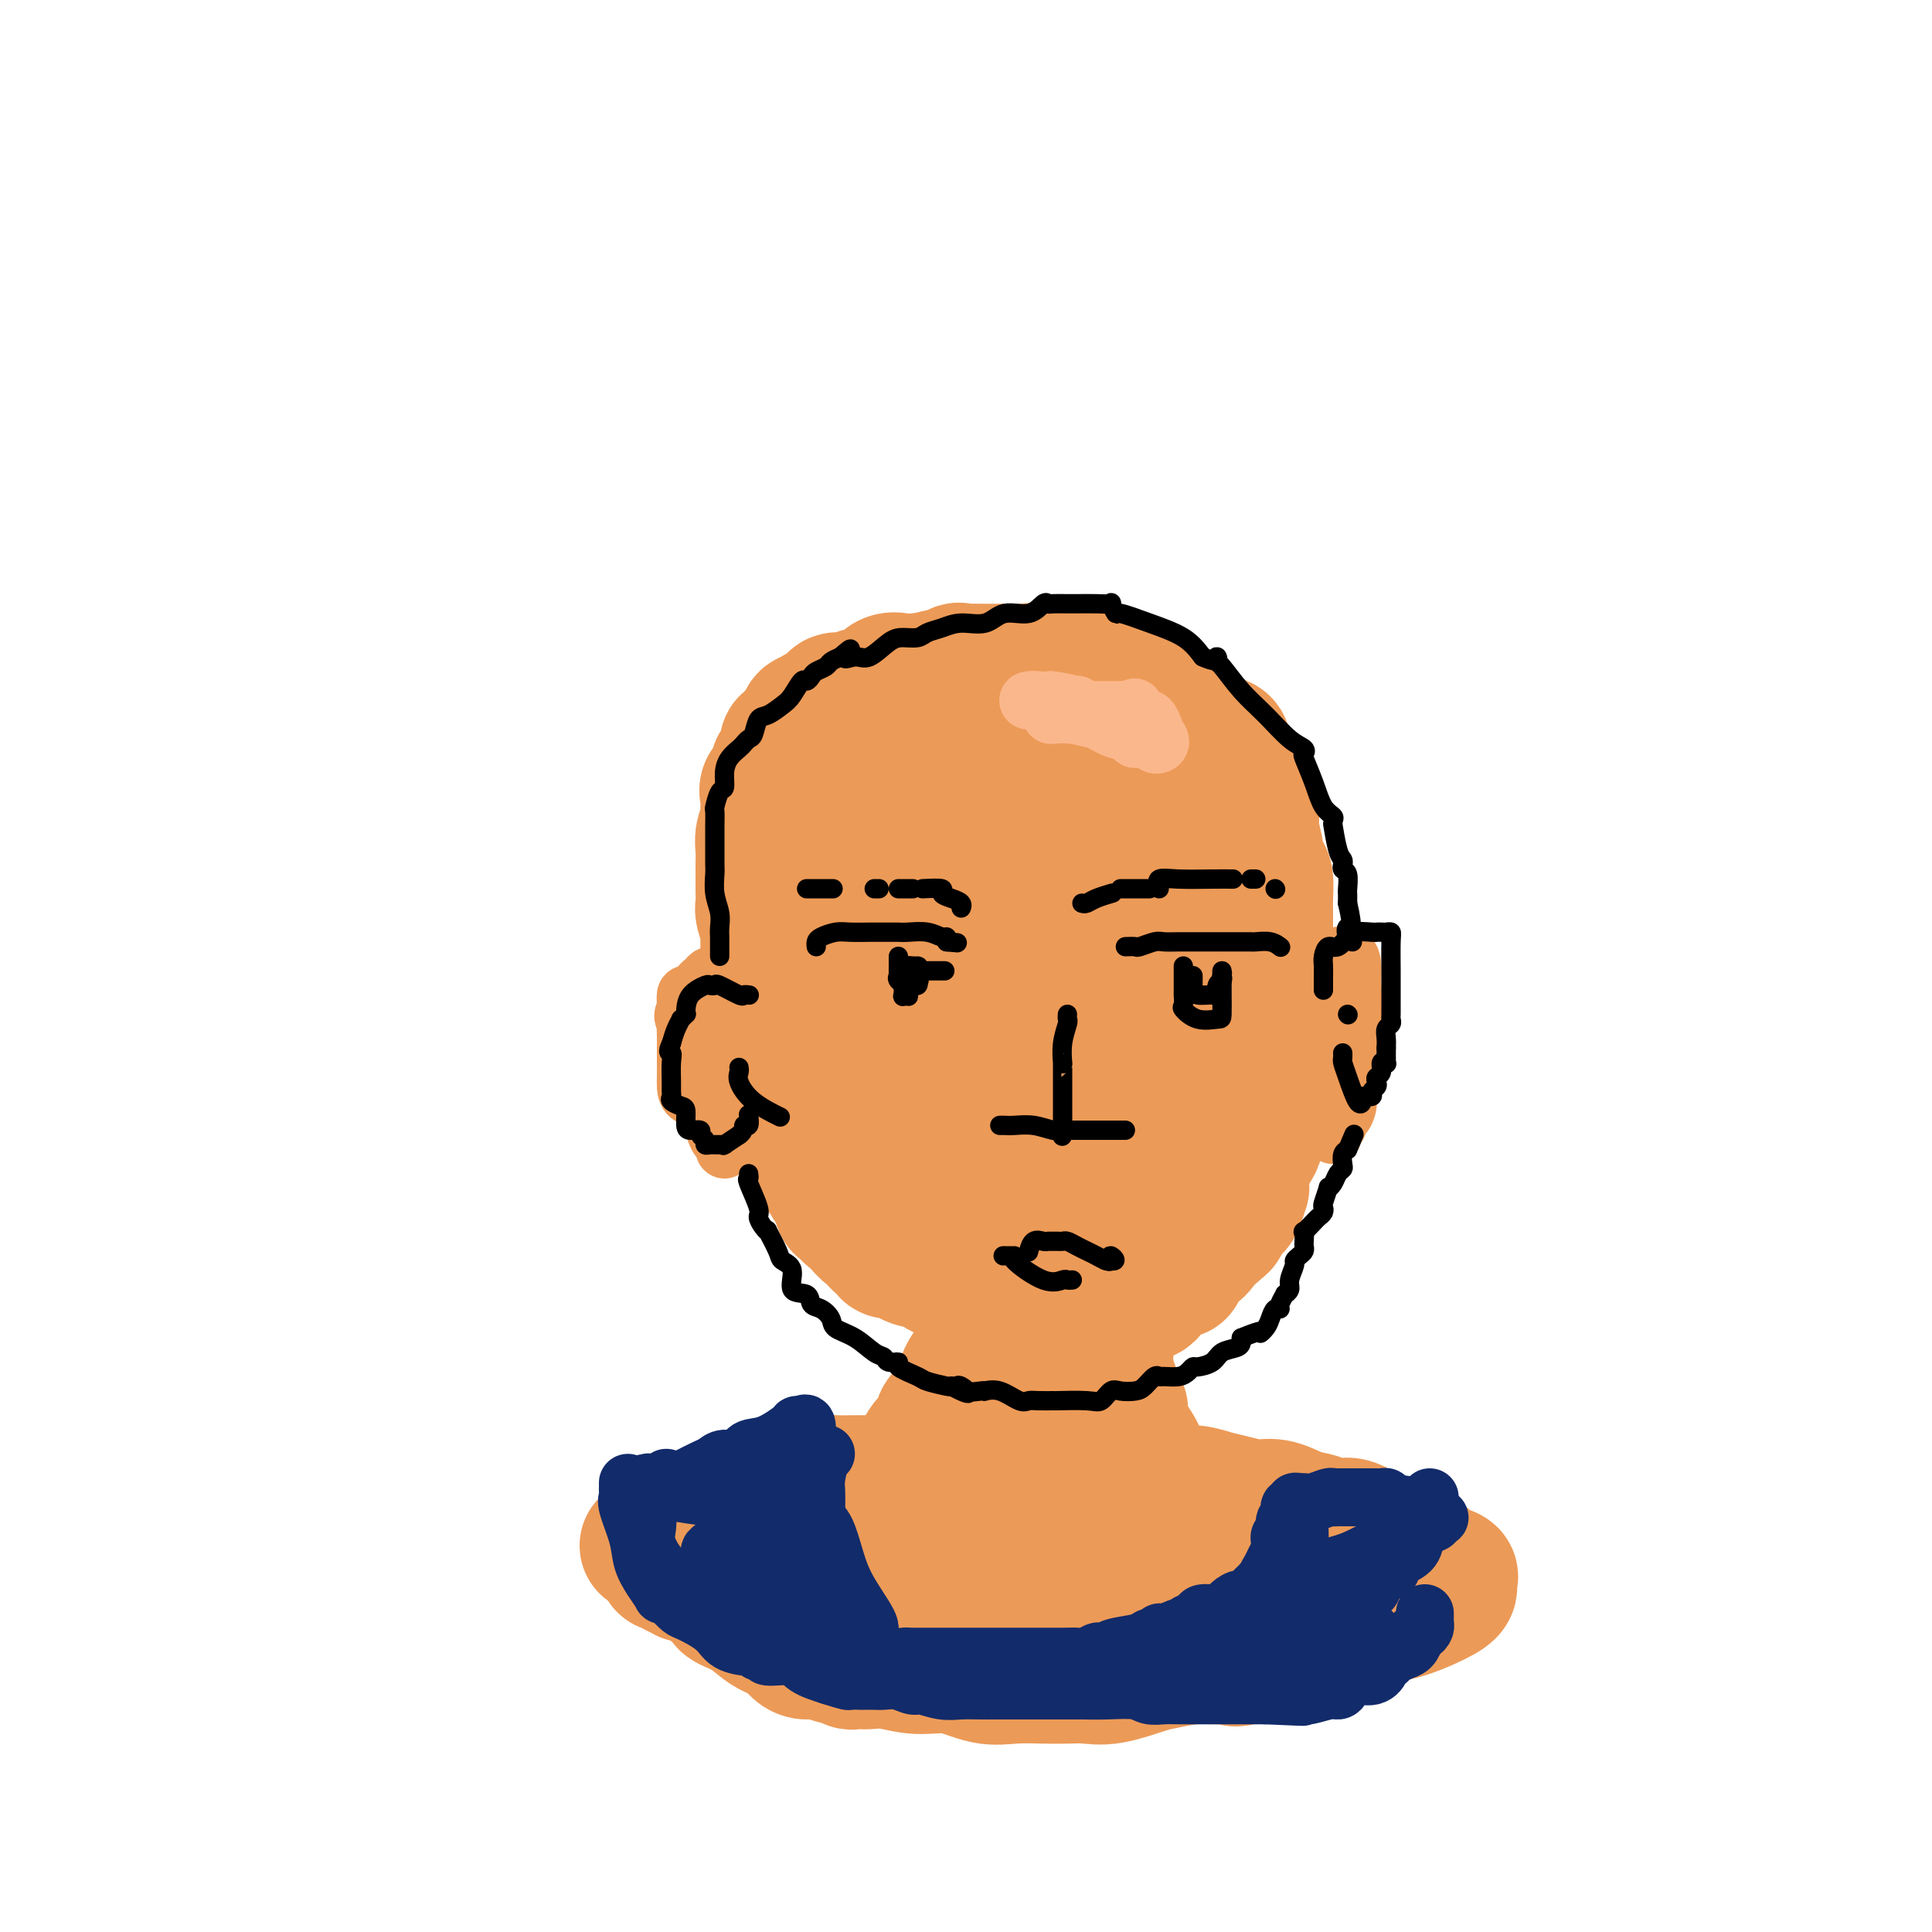 <svg viewBox='0 0 400 400' version='1.1' xmlns='http://www.w3.org/2000/svg' xmlns:xlink='http://www.w3.org/1999/xlink'><g fill='none' stroke='rgb(236,154,87)' stroke-width='28' stroke-linecap='round' stroke-linejoin='round'><path d='M175,167c-0.333,0.111 -0.667,0.221 -1,0c-0.333,-0.221 -0.666,-0.774 -1,0c-0.334,0.774 -0.668,2.876 -1,4c-0.332,1.124 -0.663,1.268 -1,2c-0.337,0.732 -0.682,2.050 -1,3c-0.318,0.950 -0.611,1.533 -1,2c-0.389,0.467 -0.874,0.819 -1,2c-0.126,1.181 0.106,3.190 0,4c-0.106,0.810 -0.551,0.420 -1,1c-0.449,0.580 -0.904,2.128 -1,3c-0.096,0.872 0.167,1.068 0,2c-0.167,0.932 -0.763,2.601 -1,4c-0.237,1.399 -0.116,2.526 0,3c0.116,0.474 0.228,0.293 0,1c-0.228,0.707 -0.794,2.303 -1,3c-0.206,0.697 -0.052,0.497 0,1c0.052,0.503 0.003,1.710 0,3c-0.003,1.290 0.041,2.663 0,4c-0.041,1.337 -0.166,2.640 0,4c0.166,1.360 0.625,2.779 1,4c0.375,1.221 0.668,2.245 1,3c0.332,0.755 0.705,1.242 1,2c0.295,0.758 0.513,1.788 1,3c0.487,1.212 1.244,2.606 2,4'/><path d='M170,229c1.343,3.216 1.701,3.257 2,4c0.299,0.743 0.541,2.189 1,3c0.459,0.811 1.137,0.989 2,2c0.863,1.011 1.912,2.857 3,4c1.088,1.143 2.216,1.582 3,2c0.784,0.418 1.224,0.814 2,2c0.776,1.186 1.888,3.161 3,4c1.112,0.839 2.223,0.542 3,1c0.777,0.458 1.219,1.671 3,3c1.781,1.329 4.901,2.773 7,4c2.099,1.227 3.179,2.238 5,3c1.821,0.762 4.384,1.276 6,2c1.616,0.724 2.285,1.658 3,2c0.715,0.342 1.477,0.094 2,0c0.523,-0.094 0.809,-0.032 1,0c0.191,0.032 0.287,0.035 1,0c0.713,-0.035 2.042,-0.107 3,0c0.958,0.107 1.543,0.393 3,0c1.457,-0.393 3.784,-1.466 5,-2c1.216,-0.534 1.322,-0.531 2,-1c0.678,-0.469 1.930,-1.411 3,-2c1.070,-0.589 1.959,-0.826 3,-1c1.041,-0.174 2.233,-0.285 3,-1c0.767,-0.715 1.109,-2.033 2,-3c0.891,-0.967 2.331,-1.582 3,-2c0.669,-0.418 0.568,-0.639 1,-1c0.432,-0.361 1.398,-0.862 2,-2c0.602,-1.138 0.842,-2.913 1,-4c0.158,-1.087 0.235,-1.485 1,-2c0.765,-0.515 2.219,-1.147 3,-2c0.781,-0.853 0.891,-1.926 1,-3'/><path d='M253,239c2.062,-3.295 0.217,-2.034 0,-2c-0.217,0.034 1.196,-1.161 2,-2c0.804,-0.839 1.000,-1.323 1,-2c-0.000,-0.677 -0.196,-1.549 0,-2c0.196,-0.451 0.785,-0.482 1,-1c0.215,-0.518 0.058,-1.523 0,-2c-0.058,-0.477 -0.015,-0.428 0,-1c0.015,-0.572 0.004,-1.767 0,-3c-0.004,-1.233 -0.001,-2.505 0,-3c0.001,-0.495 0.000,-0.212 0,-1c-0.000,-0.788 -0.000,-2.648 0,-4c0.000,-1.352 0.000,-2.197 0,-3c-0.000,-0.803 -0.000,-1.566 0,-2c0.000,-0.434 -0.000,-0.540 0,-1c0.000,-0.460 0.000,-1.273 0,-2c-0.000,-0.727 -0.000,-1.366 0,-2c0.000,-0.634 0.000,-1.261 0,-2c-0.000,-0.739 -0.000,-1.589 0,-2c0.000,-0.411 0.001,-0.384 0,-1c-0.001,-0.616 -0.004,-1.875 0,-3c0.004,-1.125 0.016,-2.115 0,-3c-0.016,-0.885 -0.060,-1.663 0,-2c0.060,-0.337 0.224,-0.231 0,-1c-0.224,-0.769 -0.835,-2.413 -1,-3c-0.165,-0.587 0.115,-0.118 0,0c-0.115,0.118 -0.625,-0.114 -1,-1c-0.375,-0.886 -0.614,-2.425 -1,-3c-0.386,-0.575 -0.918,-0.185 -1,-1c-0.082,-0.815 0.286,-2.835 0,-4c-0.286,-1.165 -1.224,-1.476 -2,-2c-0.776,-0.524 -1.388,-1.262 -2,-2'/><path d='M249,176c-1.477,-2.823 -1.170,-1.882 -1,-2c0.170,-0.118 0.202,-1.297 0,-2c-0.202,-0.703 -0.637,-0.932 -1,-1c-0.363,-0.068 -0.653,0.025 -1,0c-0.347,-0.025 -0.752,-0.168 -1,-1c-0.248,-0.832 -0.339,-2.354 -1,-3c-0.661,-0.646 -1.890,-0.415 -3,-1c-1.110,-0.585 -2.099,-1.984 -3,-3c-0.901,-1.016 -1.713,-1.648 -3,-2c-1.287,-0.352 -3.049,-0.423 -4,-1c-0.951,-0.577 -1.089,-1.660 -1,-2c0.089,-0.340 0.407,0.063 0,0c-0.407,-0.063 -1.538,-0.591 -3,-1c-1.462,-0.409 -3.256,-0.699 -5,-1c-1.744,-0.301 -3.439,-0.615 -5,-1c-1.561,-0.385 -2.987,-0.843 -4,-1c-1.013,-0.157 -1.613,-0.013 -2,0c-0.387,0.013 -0.561,-0.105 -1,0c-0.439,0.105 -1.145,0.435 -2,0c-0.855,-0.435 -1.861,-1.634 -2,0c-0.139,1.634 0.588,6.100 0,8c-0.588,1.900 -2.492,1.234 -4,1c-1.508,-0.234 -2.620,-0.037 -3,0c-0.380,0.037 -0.029,-0.085 0,0c0.029,0.085 -0.265,0.376 -1,1c-0.735,0.624 -1.912,1.582 -3,2c-1.088,0.418 -2.087,0.297 -3,1c-0.913,0.703 -1.740,2.230 -2,3c-0.260,0.770 0.045,0.784 0,1c-0.045,0.216 -0.442,0.633 -1,1c-0.558,0.367 -1.279,0.683 -2,1'/><path d='M187,173c-0.763,1.020 -0.170,0.572 0,1c0.170,0.428 -0.083,1.734 -1,3c-0.917,1.266 -2.497,2.493 -3,3c-0.503,0.507 0.072,0.295 0,1c-0.072,0.705 -0.790,2.328 -1,3c-0.210,0.672 0.087,0.394 0,1c-0.087,0.606 -0.559,2.095 -1,3c-0.441,0.905 -0.850,1.224 -1,2c-0.150,0.776 -0.040,2.009 0,3c0.040,0.991 0.011,1.741 0,3c-0.011,1.259 -0.004,3.028 0,4c0.004,0.972 0.004,1.146 0,2c-0.004,0.854 -0.013,2.388 0,4c0.013,1.612 0.048,3.302 0,5c-0.048,1.698 -0.179,3.402 0,5c0.179,1.598 0.668,3.088 1,4c0.332,0.912 0.508,1.245 1,2c0.492,0.755 1.298,1.932 2,3c0.702,1.068 1.298,2.027 2,3c0.702,0.973 1.511,1.958 2,3c0.489,1.042 0.660,2.139 2,3c1.340,0.861 3.851,1.484 6,3c2.149,1.516 3.937,3.925 6,5c2.063,1.075 4.399,0.817 6,1c1.601,0.183 2.465,0.806 3,1c0.535,0.194 0.741,-0.041 2,0c1.259,0.041 3.570,0.357 6,0c2.430,-0.357 4.980,-1.388 7,-2c2.020,-0.612 3.510,-0.806 5,-1'/><path d='M231,241c1.904,-1.129 0.664,-2.453 1,-3c0.336,-0.547 2.248,-0.317 3,-1c0.752,-0.683 0.345,-2.279 1,-4c0.655,-1.721 2.372,-3.569 3,-5c0.628,-1.431 0.168,-2.447 0,-3c-0.168,-0.553 -0.045,-0.643 0,-1c0.045,-0.357 0.012,-0.983 0,-1c-0.012,-0.017 -0.003,0.573 0,1c0.003,0.427 0.001,0.689 0,1c-0.001,0.311 -0.000,0.671 0,1c0.000,0.329 0.000,0.627 0,1c-0.000,0.373 -0.000,0.821 0,1c0.000,0.179 0.000,0.090 0,0'/><path d='M215,274c-0.423,-0.066 -0.845,-0.132 -1,0c-0.155,0.132 -0.042,0.463 0,1c0.042,0.537 0.012,1.281 0,2c-0.012,0.719 -0.007,1.412 0,2c0.007,0.588 0.016,1.071 0,2c-0.016,0.929 -0.056,2.304 0,3c0.056,0.696 0.207,0.712 0,1c-0.207,0.288 -0.774,0.848 -1,2c-0.226,1.152 -0.113,2.897 0,4c0.113,1.103 0.226,1.564 0,2c-0.226,0.436 -0.792,0.848 -1,1c-0.208,0.152 -0.060,0.043 0,0c0.060,-0.043 0.030,-0.022 0,0'/><path d='M229,270c-0.000,0.349 -0.001,0.699 0,1c0.001,0.301 0.003,0.555 0,1c-0.003,0.445 -0.012,1.082 0,2c0.012,0.918 0.046,2.118 0,4c-0.046,1.882 -0.173,4.445 0,6c0.173,1.555 0.645,2.104 1,3c0.355,0.896 0.593,2.141 1,3c0.407,0.859 0.984,1.331 1,2c0.016,0.669 -0.528,1.536 0,3c0.528,1.464 2.127,3.524 3,5c0.873,1.476 1.021,2.367 1,3c-0.021,0.633 -0.212,1.009 0,1c0.212,-0.009 0.827,-0.402 1,0c0.173,0.402 -0.097,1.599 0,2c0.097,0.401 0.562,0.004 1,0c0.438,-0.004 0.849,0.383 1,1c0.151,0.617 0.043,1.462 0,2c-0.043,0.538 -0.022,0.769 0,1'/><path d='M239,310c1.510,4.249 0.287,1.871 0,1c-0.287,-0.871 0.364,-0.234 -1,0c-1.364,0.234 -4.743,0.067 -7,0c-2.257,-0.067 -3.392,-0.032 -4,0c-0.608,0.032 -0.688,0.061 -1,0c-0.312,-0.061 -0.857,-0.213 -1,0c-0.143,0.213 0.116,0.789 0,1c-0.116,0.211 -0.608,0.057 -1,0c-0.392,-0.057 -0.683,-0.015 -1,0c-0.317,0.015 -0.661,0.005 -1,0c-0.339,-0.005 -0.674,-0.004 -1,0c-0.326,0.004 -0.644,0.012 -1,0c-0.356,-0.012 -0.750,-0.046 -1,0c-0.250,0.046 -0.357,0.170 -1,0c-0.643,-0.170 -1.822,-0.633 -3,-1c-1.178,-0.367 -2.356,-0.637 -3,-1c-0.644,-0.363 -0.756,-0.818 -1,-1c-0.244,-0.182 -0.622,-0.091 -1,0'/><path d='M210,309c-1.698,-0.404 -1.943,0.086 -2,0c-0.057,-0.086 0.073,-0.749 0,-1c-0.073,-0.251 -0.348,-0.092 -1,-1c-0.652,-0.908 -1.680,-2.884 -3,-4c-1.320,-1.116 -2.932,-1.371 -4,-2c-1.068,-0.629 -1.593,-1.633 -2,-2c-0.407,-0.367 -0.697,-0.098 -1,0c-0.303,0.098 -0.620,0.027 -1,0c-0.380,-0.027 -0.823,-0.008 -1,0c-0.177,0.008 -0.089,0.004 0,0'/><path d='M206,303c0.045,-0.059 0.091,-0.118 0,0c-0.091,0.118 -0.318,0.412 -1,1c-0.682,0.588 -1.819,1.470 -3,2c-1.181,0.530 -2.406,0.706 -3,1c-0.594,0.294 -0.556,0.704 -1,1c-0.444,0.296 -1.369,0.479 -3,1c-1.631,0.521 -3.969,1.382 -6,2c-2.031,0.618 -3.755,0.993 -5,1c-1.245,0.007 -2.011,-0.353 -3,0c-0.989,0.353 -2.200,1.418 -3,2c-0.800,0.582 -1.188,0.681 -2,1c-0.812,0.319 -2.049,0.860 -3,1c-0.951,0.140 -1.618,-0.120 -2,0c-0.382,0.120 -0.481,0.621 -1,1c-0.519,0.379 -1.459,0.638 -2,1c-0.541,0.362 -0.684,0.828 -1,1c-0.316,0.172 -0.805,0.049 -1,0c-0.195,-0.049 -0.098,-0.025 0,0'/><path d='M134,320c0.245,0.035 0.489,0.069 1,0c0.511,-0.069 1.288,-0.242 2,-1c0.712,-0.758 1.358,-2.101 3,-3c1.642,-0.899 4.281,-1.354 6,-2c1.719,-0.646 2.517,-1.482 4,-2c1.483,-0.518 3.649,-0.717 5,-1c1.351,-0.283 1.887,-0.650 3,-1c1.113,-0.350 2.805,-0.682 4,-1c1.195,-0.318 1.894,-0.621 3,-1c1.106,-0.379 2.618,-0.834 4,-1c1.382,-0.166 2.632,-0.045 4,0c1.368,0.045 2.854,0.012 5,0c2.146,-0.012 4.954,-0.003 8,0c3.046,0.003 6.331,0.001 8,0c1.669,-0.001 1.722,-0.000 3,0c1.278,0.000 3.782,-0.000 5,0c1.218,0.000 1.151,0.001 2,0c0.849,-0.001 2.614,-0.002 4,0c1.386,0.002 2.395,0.008 4,0c1.605,-0.008 3.807,-0.031 6,0c2.193,0.031 4.375,0.117 7,0c2.625,-0.117 5.691,-0.435 8,0c2.309,0.435 3.860,1.623 6,2c2.140,0.377 4.868,-0.058 7,0c2.132,0.058 3.668,0.610 5,1c1.332,0.390 2.460,0.620 4,1c1.540,0.380 3.492,0.910 5,1c1.508,0.090 2.574,-0.260 4,0c1.426,0.260 3.213,1.130 5,2'/><path d='M269,314c6.052,1.237 3.184,0.828 3,1c-0.184,0.172 2.318,0.924 4,1c1.682,0.076 2.543,-0.525 4,0c1.457,0.525 3.509,2.177 5,3c1.491,0.823 2.421,0.816 3,1c0.579,0.184 0.807,0.560 1,1c0.193,0.440 0.350,0.944 1,1c0.650,0.056 1.792,-0.336 3,0c1.208,0.336 2.481,1.399 3,2c0.519,0.601 0.284,0.738 1,1c0.716,0.262 2.384,0.649 3,1c0.616,0.351 0.181,0.666 0,1c-0.181,0.334 -0.107,0.686 0,1c0.107,0.314 0.249,0.588 0,1c-0.249,0.412 -0.888,0.961 -3,2c-2.112,1.039 -5.696,2.568 -8,3c-2.304,0.432 -3.327,-0.231 -5,0c-1.673,0.231 -3.998,1.357 -6,2c-2.002,0.643 -3.683,0.802 -5,1c-1.317,0.198 -2.271,0.435 -3,1c-0.729,0.565 -1.235,1.460 -2,2c-0.765,0.540 -1.790,0.726 -3,1c-1.210,0.274 -2.605,0.637 -4,1'/><path d='M261,342c-6.981,2.234 -4.934,1.318 -5,1c-0.066,-0.318 -2.246,-0.039 -4,0c-1.754,0.039 -3.081,-0.161 -5,0c-1.919,0.161 -4.431,0.684 -6,1c-1.569,0.316 -2.196,0.425 -4,1c-1.804,0.575 -4.785,1.618 -7,2c-2.215,0.382 -3.665,0.105 -5,0c-1.335,-0.105 -2.557,-0.036 -4,0c-1.443,0.036 -3.108,0.039 -5,0c-1.892,-0.039 -4.011,-0.119 -6,0c-1.989,0.119 -3.849,0.438 -6,0c-2.151,-0.438 -4.593,-1.634 -7,-2c-2.407,-0.366 -4.777,0.098 -7,0c-2.223,-0.098 -4.297,-0.757 -6,-1c-1.703,-0.243 -3.033,-0.069 -4,0c-0.967,0.069 -1.571,0.034 -2,0c-0.429,-0.034 -0.684,-0.066 -1,0c-0.316,0.066 -0.693,0.228 -1,0c-0.307,-0.228 -0.544,-0.848 -1,-1c-0.456,-0.152 -1.132,0.163 -2,0c-0.868,-0.163 -1.929,-0.805 -3,-1c-1.071,-0.195 -2.151,0.058 -3,0c-0.849,-0.058 -1.468,-0.425 -2,-1c-0.532,-0.575 -0.978,-1.358 -2,-2c-1.022,-0.642 -2.620,-1.145 -4,-2c-1.380,-0.855 -2.542,-2.064 -4,-3c-1.458,-0.936 -3.211,-1.599 -4,-2c-0.789,-0.401 -0.614,-0.541 -1,-1c-0.386,-0.459 -1.335,-1.239 -2,-2c-0.665,-0.761 -1.047,-1.503 -2,-2c-0.953,-0.497 -2.476,-0.748 -4,-1'/><path d='M142,326c-3.820,-2.697 -0.869,-1.440 0,-1c0.869,0.440 -0.345,0.064 -1,0c-0.655,-0.064 -0.753,0.184 -1,0c-0.247,-0.184 -0.645,-0.799 -1,-1c-0.355,-0.201 -0.668,0.013 -1,0c-0.332,-0.013 -0.683,-0.252 0,-1c0.683,-0.748 2.399,-2.004 5,-3c2.601,-0.996 6.085,-1.731 10,-2c3.915,-0.269 8.259,-0.072 12,0c3.741,0.072 6.879,0.020 11,0c4.121,-0.020 9.225,-0.006 13,0c3.775,0.006 6.221,0.005 9,0c2.779,-0.005 5.892,-0.015 9,0c3.108,0.015 6.210,0.056 10,0c3.790,-0.056 8.269,-0.208 12,0c3.731,0.208 6.713,0.778 10,1c3.287,0.222 6.879,0.097 10,0c3.121,-0.097 5.771,-0.166 8,0c2.229,0.166 4.037,0.565 5,1c0.963,0.435 1.081,0.904 2,1c0.919,0.096 2.638,-0.181 4,0c1.362,0.181 2.365,0.822 4,1c1.635,0.178 3.902,-0.106 5,0c1.098,0.106 1.028,0.602 1,1c-0.028,0.398 -0.014,0.699 0,1'/><path d='M278,324c2.251,1.001 -2.623,1.004 -6,1c-3.377,-0.004 -5.258,-0.016 -8,0c-2.742,0.016 -6.347,0.060 -10,0c-3.653,-0.060 -7.355,-0.224 -10,0c-2.645,0.224 -4.234,0.834 -6,1c-1.766,0.166 -3.711,-0.114 -5,0c-1.289,0.114 -1.924,0.623 -3,1c-1.076,0.377 -2.592,0.623 -5,1c-2.408,0.377 -5.706,0.886 -8,1c-2.294,0.114 -3.583,-0.166 -4,0c-0.417,0.166 0.037,0.776 0,1c-0.037,0.224 -0.566,0.060 -1,0c-0.434,-0.060 -0.773,-0.016 -1,0c-0.227,0.016 -0.342,0.005 -1,0c-0.658,-0.005 -1.861,-0.003 -3,0c-1.139,0.003 -2.216,0.009 -3,0c-0.784,-0.009 -1.276,-0.031 -2,0c-0.724,0.031 -1.679,0.116 -2,0c-0.321,-0.116 -0.007,-0.433 0,-1c0.007,-0.567 -0.293,-1.385 0,-2c0.293,-0.615 1.178,-1.028 2,-2c0.822,-0.972 1.580,-2.502 2,-4c0.420,-1.498 0.502,-2.962 1,-4c0.498,-1.038 1.412,-1.649 2,-2c0.588,-0.351 0.851,-0.441 1,-1c0.149,-0.559 0.186,-1.588 0,-2c-0.186,-0.412 -0.593,-0.206 -1,0'/><path d='M207,312c0.735,-2.785 -0.927,-0.746 -2,0c-1.073,0.746 -1.558,0.201 -2,0c-0.442,-0.201 -0.841,-0.057 -1,0c-0.159,0.057 -0.080,0.029 0,0'/><path d='M189,307c0.413,-1.128 0.826,-2.256 1,-3c0.174,-0.744 0.107,-1.105 0,-1c-0.107,0.105 -0.256,0.677 0,0c0.256,-0.677 0.915,-2.601 2,-4c1.085,-1.399 2.595,-2.272 3,-3c0.405,-0.728 -0.295,-1.311 0,-2c0.295,-0.689 1.586,-1.484 2,-2c0.414,-0.516 -0.049,-0.752 0,-1c0.049,-0.248 0.608,-0.508 1,-1c0.392,-0.492 0.615,-1.215 1,-2c0.385,-0.785 0.930,-1.633 1,-2c0.070,-0.367 -0.335,-0.255 0,-1c0.335,-0.745 1.410,-2.349 2,-3c0.590,-0.651 0.694,-0.348 1,-1c0.306,-0.652 0.814,-2.257 1,-3c0.186,-0.743 0.050,-0.623 0,-1c-0.050,-0.377 -0.013,-1.252 0,-2c0.013,-0.748 0.004,-1.368 0,-2c-0.004,-0.632 -0.001,-1.277 0,-2c0.001,-0.723 0.000,-1.524 0,-2c-0.000,-0.476 -0.000,-0.628 0,-1c0.000,-0.372 0.000,-0.964 0,-2c-0.000,-1.036 -0.000,-2.515 0,-3c0.000,-0.485 0.000,0.025 0,0c-0.000,-0.025 -0.000,-0.586 0,-1c0.000,-0.414 0.000,-0.683 0,-1c-0.000,-0.317 -0.000,-0.683 0,-1c0.000,-0.317 0.000,-0.585 0,-1c-0.000,-0.415 -0.000,-0.976 0,-1c0.000,-0.024 0.000,0.488 0,1'/><path d='M204,259c0.006,-2.982 0.022,-0.938 0,0c-0.022,0.938 -0.080,0.771 0,1c0.080,0.229 0.299,0.853 0,1c-0.299,0.147 -1.115,-0.185 0,1c1.115,1.185 4.163,3.887 6,5c1.837,1.113 2.463,0.638 3,1c0.537,0.362 0.984,1.561 2,2c1.016,0.439 2.600,0.117 4,0c1.400,-0.117 2.614,-0.031 3,0c0.386,0.031 -0.057,0.005 0,0c0.057,-0.005 0.614,0.009 2,0c1.386,-0.009 3.603,-0.041 5,0c1.397,0.041 1.976,0.155 3,0c1.024,-0.155 2.495,-0.578 3,-1c0.505,-0.422 0.044,-0.841 0,-1c-0.044,-0.159 0.328,-0.056 1,0c0.672,0.056 1.645,0.066 2,-1c0.355,-1.066 0.093,-3.207 1,-4c0.907,-0.793 2.985,-0.239 4,0c1.015,0.239 0.968,0.163 1,0c0.032,-0.163 0.144,-0.414 0,-1c-0.144,-0.586 -0.544,-1.508 0,-2c0.544,-0.492 2.031,-0.556 3,-1c0.969,-0.444 1.420,-1.270 2,-2c0.580,-0.730 1.290,-1.365 2,-2'/><path d='M251,255c3.118,-2.515 1.413,-1.301 1,-1c-0.413,0.301 0.468,-0.309 1,-1c0.532,-0.691 0.717,-1.462 1,-2c0.283,-0.538 0.664,-0.843 1,-1c0.336,-0.157 0.626,-0.165 1,-1c0.374,-0.835 0.830,-2.498 1,-3c0.170,-0.502 0.052,0.157 0,0c-0.052,-0.157 -0.038,-1.131 0,-2c0.038,-0.869 0.100,-1.633 0,-2c-0.100,-0.367 -0.363,-0.338 0,-1c0.363,-0.662 1.351,-2.016 2,-3c0.649,-0.984 0.959,-1.598 1,-2c0.041,-0.402 -0.186,-0.593 0,-1c0.186,-0.407 0.786,-1.029 1,-2c0.214,-0.971 0.043,-2.289 0,-3c-0.043,-0.711 0.041,-0.813 0,-1c-0.041,-0.187 -0.207,-0.459 0,-1c0.207,-0.541 0.788,-1.352 1,-2c0.212,-0.648 0.057,-1.135 0,-2c-0.057,-0.865 -0.015,-2.108 0,-3c0.015,-0.892 0.004,-1.431 0,-2c-0.004,-0.569 -0.001,-1.166 0,-2c0.001,-0.834 0.000,-1.903 0,-3c-0.000,-1.097 -0.000,-2.220 0,-3c0.000,-0.780 0.000,-1.216 0,-2c-0.000,-0.784 -0.000,-1.915 0,-3c0.000,-1.085 0.000,-2.125 0,-3c-0.000,-0.875 -0.000,-1.585 0,-2c0.000,-0.415 0.000,-0.535 0,-1c-0.000,-0.465 -0.000,-1.276 0,-2c0.000,-0.724 0.000,-1.362 0,-2'/><path d='M262,196c-0.001,-5.110 -0.003,-2.887 0,-3c0.003,-0.113 0.011,-2.564 0,-4c-0.011,-1.436 -0.040,-1.858 0,-3c0.040,-1.142 0.150,-3.002 0,-4c-0.150,-0.998 -0.560,-1.132 -1,-2c-0.440,-0.868 -0.910,-2.471 -1,-3c-0.090,-0.529 0.200,0.014 0,-1c-0.200,-1.014 -0.891,-3.585 -1,-5c-0.109,-1.415 0.364,-1.675 0,-2c-0.364,-0.325 -1.565,-0.715 -2,-1c-0.435,-0.285 -0.104,-0.466 0,-1c0.104,-0.534 -0.018,-1.423 0,-2c0.018,-0.577 0.175,-0.843 0,-1c-0.175,-0.157 -0.682,-0.205 -1,0c-0.318,0.205 -0.447,0.663 -1,2c-0.553,1.337 -1.529,3.553 -3,6c-1.471,2.447 -3.435,5.124 -4,8c-0.565,2.876 0.270,5.950 0,8c-0.270,2.050 -1.646,3.076 -3,5c-1.354,1.924 -2.687,4.744 -4,7c-1.313,2.256 -2.607,3.946 -4,6c-1.393,2.054 -2.884,4.470 -4,7c-1.116,2.530 -1.856,5.173 -3,7c-1.144,1.827 -2.693,2.838 -4,4c-1.307,1.162 -2.374,2.475 -3,4c-0.626,1.525 -0.813,3.263 -1,5'/><path d='M222,233c-4.184,7.496 -1.643,3.735 -1,3c0.643,-0.735 -0.613,1.557 -1,2c-0.387,0.443 0.093,-0.964 0,-1c-0.093,-0.036 -0.760,1.300 0,-1c0.760,-2.300 2.946,-8.236 5,-13c2.054,-4.764 3.976,-8.356 5,-12c1.024,-3.644 1.150,-7.340 2,-11c0.850,-3.660 2.424,-7.285 3,-10c0.576,-2.715 0.154,-4.521 0,-6c-0.154,-1.479 -0.038,-2.630 0,-4c0.038,-1.370 -0.000,-2.957 0,-4c0.000,-1.043 0.039,-1.541 0,-2c-0.039,-0.459 -0.156,-0.879 0,-1c0.156,-0.121 0.584,0.058 0,0c-0.584,-0.058 -2.180,-0.352 -5,0c-2.820,0.352 -6.863,1.349 -11,3c-4.137,1.651 -8.369,3.957 -11,6c-2.631,2.043 -3.661,3.823 -4,6c-0.339,2.177 0.014,4.751 0,7c-0.014,2.249 -0.396,4.172 0,6c0.396,1.828 1.570,3.562 3,5c1.430,1.438 3.116,2.579 4,3c0.884,0.421 0.967,0.120 2,0c1.033,-0.120 3.017,-0.060 5,0'/><path d='M218,209c2.935,0.487 4.772,0.204 7,0c2.228,-0.204 4.848,-0.330 7,-1c2.152,-0.670 3.837,-1.885 5,-4c1.163,-2.115 1.804,-5.130 2,-7c0.196,-1.870 -0.055,-2.595 0,-4c0.055,-1.405 0.414,-3.489 0,-5c-0.414,-1.511 -1.603,-2.450 -3,-4c-1.397,-1.550 -3.004,-3.710 -6,-5c-2.996,-1.290 -7.381,-1.708 -11,-2c-3.619,-0.292 -6.472,-0.457 -9,0c-2.528,0.457 -4.730,1.536 -7,3c-2.270,1.464 -4.606,3.311 -6,6c-1.394,2.689 -1.845,6.218 -3,9c-1.155,2.782 -3.015,4.816 -4,8c-0.985,3.184 -1.095,7.518 0,11c1.095,3.482 3.396,6.113 5,8c1.604,1.887 2.512,3.031 4,4c1.488,0.969 3.555,1.764 6,2c2.445,0.236 5.267,-0.088 8,0c2.733,0.088 5.378,0.588 8,0c2.622,-0.588 5.221,-2.265 7,-5c1.779,-2.735 2.739,-6.528 4,-9c1.261,-2.472 2.823,-3.622 3,-5c0.177,-1.378 -1.031,-2.985 -2,-5c-0.969,-2.015 -1.697,-4.437 -4,-6c-2.303,-1.563 -6.180,-2.266 -10,-3c-3.820,-0.734 -7.584,-1.501 -12,-2c-4.416,-0.499 -9.483,-0.732 -12,0c-2.517,0.732 -2.485,2.428 -3,4c-0.515,1.572 -1.576,3.021 -2,5c-0.424,1.979 -0.212,4.490 0,7'/><path d='M190,209c-0.479,3.353 0.824,3.736 2,4c1.176,0.264 2.225,0.410 3,1c0.775,0.590 1.276,1.626 2,2c0.724,0.374 1.672,0.088 2,0c0.328,-0.088 0.035,0.022 1,0c0.965,-0.022 3.187,-0.178 4,-1c0.813,-0.822 0.218,-2.311 0,-3c-0.218,-0.689 -0.058,-0.576 0,-1c0.058,-0.424 0.016,-1.383 0,-2c-0.016,-0.617 -0.004,-0.890 0,-1c0.004,-0.110 0.002,-0.055 0,0'/><path d='M174,170c0.016,0.095 0.033,0.191 0,-1c-0.033,-1.191 -0.115,-3.667 0,-5c0.115,-1.333 0.429,-1.522 1,-2c0.571,-0.478 1.401,-1.247 2,-2c0.599,-0.753 0.968,-1.492 1,-2c0.032,-0.508 -0.273,-0.785 0,-1c0.273,-0.215 1.125,-0.368 2,-1c0.875,-0.632 1.774,-1.742 2,-2c0.226,-0.258 -0.220,0.337 0,0c0.220,-0.337 1.105,-1.607 2,-2c0.895,-0.393 1.798,0.091 2,0c0.202,-0.091 -0.299,-0.756 0,-1c0.299,-0.244 1.398,-0.065 2,0c0.602,0.065 0.709,0.017 1,0c0.291,-0.017 0.767,-0.005 2,0c1.233,0.005 3.222,0.001 4,0c0.778,-0.001 0.344,-0.000 1,0c0.656,0.000 2.402,0.000 4,0c1.598,-0.000 3.048,-0.000 4,0c0.952,0.000 1.405,0.000 2,0c0.595,-0.000 1.333,-0.000 2,0c0.667,0.000 1.264,0.000 2,0c0.736,-0.000 1.611,-0.000 2,0c0.389,0.000 0.292,0.000 1,0c0.708,-0.000 2.219,-0.000 3,0c0.781,0.000 0.831,0.000 1,0c0.169,-0.000 0.458,-0.000 1,0c0.542,0.000 1.338,0.000 2,0c0.662,-0.000 1.189,-0.000 2,0c0.811,0.000 1.905,0.000 3,0'/><path d='M225,151c6.974,-0.155 3.911,-0.042 3,0c-0.911,0.042 0.332,0.011 1,0c0.668,-0.011 0.761,-0.004 1,0c0.239,0.004 0.623,0.005 1,0c0.377,-0.005 0.748,-0.016 1,0c0.252,0.016 0.386,0.060 1,0c0.614,-0.060 1.709,-0.223 2,0c0.291,0.223 -0.220,0.833 0,1c0.220,0.167 1.173,-0.110 2,0c0.827,0.110 1.528,0.607 2,1c0.472,0.393 0.714,0.683 2,1c1.286,0.317 3.615,0.662 5,1c1.385,0.338 1.824,0.668 2,1c0.176,0.332 0.088,0.666 0,1'/><path d='M248,157c1.862,0.880 0.015,0.081 0,1c-0.015,0.919 1.800,3.556 3,5c1.200,1.444 1.786,1.693 2,2c0.214,0.307 0.057,0.670 0,1c-0.057,0.330 -0.015,0.627 0,1c0.015,0.373 0.004,0.821 0,1c-0.004,0.179 -0.002,0.090 0,0'/><path d='M257,171c0.000,0.084 0.001,0.168 0,0c-0.001,-0.168 -0.003,-0.587 0,-1c0.003,-0.413 0.012,-0.821 0,-1c-0.012,-0.179 -0.045,-0.128 0,-1c0.045,-0.872 0.166,-2.668 0,-4c-0.166,-1.332 -0.620,-2.201 -1,-3c-0.380,-0.799 -0.687,-1.527 -1,-2c-0.313,-0.473 -0.633,-0.689 -1,-1c-0.367,-0.311 -0.780,-0.715 -1,-1c-0.220,-0.285 -0.248,-0.451 0,-1c0.248,-0.549 0.771,-1.482 0,-2c-0.771,-0.518 -2.834,-0.621 -4,-1c-1.166,-0.379 -1.433,-1.032 -2,-2c-0.567,-0.968 -1.433,-2.249 -2,-3c-0.567,-0.751 -0.834,-0.972 -1,-1c-0.166,-0.028 -0.231,0.135 -1,0c-0.769,-0.135 -2.243,-0.570 -3,-1c-0.757,-0.430 -0.798,-0.857 -1,-1c-0.202,-0.143 -0.567,-0.003 -1,0c-0.433,0.003 -0.935,-0.133 -2,-1c-1.065,-0.867 -2.695,-2.467 -4,-3c-1.305,-0.533 -2.286,0.001 -4,0c-1.714,-0.001 -4.160,-0.536 -6,-1c-1.840,-0.464 -3.072,-0.856 -4,-1c-0.928,-0.144 -1.551,-0.041 -2,0c-0.449,0.041 -0.725,0.021 -1,0'/><path d='M215,139c-2.751,-0.309 -1.130,-0.083 -1,0c0.130,0.083 -1.233,0.023 -3,0c-1.767,-0.023 -3.940,-0.008 -5,0c-1.060,0.008 -1.009,0.010 -2,0c-0.991,-0.010 -3.026,-0.033 -4,0c-0.974,0.033 -0.887,0.122 -1,0c-0.113,-0.122 -0.425,-0.454 -1,0c-0.575,0.454 -1.411,1.695 -3,2c-1.589,0.305 -3.929,-0.325 -5,0c-1.071,0.325 -0.872,1.606 -1,2c-0.128,0.394 -0.584,-0.100 -1,0c-0.416,0.100 -0.793,0.795 -1,1c-0.207,0.205 -0.245,-0.081 -1,0c-0.755,0.081 -2.228,0.529 -3,1c-0.772,0.471 -0.844,0.963 -1,1c-0.156,0.037 -0.395,-0.383 -1,0c-0.605,0.383 -1.576,1.569 -2,2c-0.424,0.431 -0.300,0.109 -1,1c-0.700,0.891 -2.224,2.996 -3,4c-0.776,1.004 -0.803,0.906 -1,1c-0.197,0.094 -0.563,0.378 -1,1c-0.437,0.622 -0.943,1.581 -1,2c-0.057,0.419 0.336,0.296 0,1c-0.336,0.704 -1.399,2.233 -2,3c-0.601,0.767 -0.738,0.772 -1,1c-0.262,0.228 -0.647,0.680 -1,1c-0.353,0.320 -0.672,0.509 -1,1c-0.328,0.491 -0.665,1.283 -1,2c-0.335,0.717 -0.667,1.358 -1,2'/><path d='M165,168c-2.721,3.707 -0.523,1.473 0,1c0.523,-0.473 -0.631,0.815 -1,2c-0.369,1.185 0.045,2.265 0,3c-0.045,0.735 -0.548,1.123 -1,2c-0.452,0.877 -0.853,2.244 -1,3c-0.147,0.756 -0.039,0.903 0,1c0.039,0.097 0.011,0.146 0,1c-0.011,0.854 -0.003,2.513 0,4c0.003,1.487 0.001,2.802 0,4c-0.001,1.198 -0.000,2.278 0,3c0.000,0.722 0.000,1.084 0,2c-0.000,0.916 -0.000,2.384 0,3c0.000,0.616 0.000,0.381 0,1c-0.000,0.619 -0.000,2.093 0,3c0.000,0.907 0.001,1.246 0,2c-0.001,0.754 -0.002,1.922 0,3c0.002,1.078 0.009,2.064 0,3c-0.009,0.936 -0.032,1.821 0,2c0.032,0.179 0.120,-0.347 0,0c-0.120,0.347 -0.449,1.568 0,3c0.449,1.432 1.677,3.076 2,4c0.323,0.924 -0.258,1.128 0,2c0.258,0.872 1.354,2.413 2,3c0.646,0.587 0.842,0.222 1,1c0.158,0.778 0.279,2.699 1,4c0.721,1.301 2.041,1.981 3,3c0.959,1.019 1.558,2.375 2,3c0.442,0.625 0.727,0.518 1,1c0.273,0.482 0.535,1.553 1,2c0.465,0.447 1.133,0.271 2,1c0.867,0.729 1.934,2.365 3,4'/><path d='M180,242c2.496,2.619 2.734,2.165 4,3c1.266,0.835 3.558,2.959 5,4c1.442,1.041 2.034,1.000 3,1c0.966,0.000 2.304,0.042 3,0c0.696,-0.042 0.748,-0.166 1,0c0.252,0.166 0.702,0.623 1,1c0.298,0.377 0.443,0.675 2,1c1.557,0.325 4.525,0.675 7,1c2.475,0.325 4.455,0.623 6,1c1.545,0.377 2.654,0.833 4,1c1.346,0.167 2.930,0.045 4,0c1.070,-0.045 1.626,-0.011 2,0c0.374,0.011 0.568,0.001 1,0c0.432,-0.001 1.104,0.007 2,0c0.896,-0.007 2.017,-0.029 3,0c0.983,0.029 1.827,0.109 3,0c1.173,-0.109 2.676,-0.408 4,-1c1.324,-0.592 2.468,-1.476 3,-2c0.532,-0.524 0.453,-0.686 1,-1c0.547,-0.314 1.719,-0.778 2,-1c0.281,-0.222 -0.331,-0.200 0,0c0.331,0.200 1.604,0.579 2,0c0.396,-0.579 -0.086,-2.118 0,-3c0.086,-0.882 0.739,-1.109 1,-1c0.261,0.109 0.131,0.555 0,1'/><path d='M244,247c1.345,-0.464 0.208,1.875 -1,3c-1.208,1.125 -2.488,1.036 -3,1c-0.512,-0.036 -0.256,-0.018 0,0'/><path d='M222,257c-0.674,0.453 -1.349,0.906 -2,1c-0.651,0.094 -1.279,-0.171 -2,0c-0.721,0.171 -1.535,0.778 -2,1c-0.465,0.222 -0.582,0.060 -1,0c-0.418,-0.060 -1.138,-0.016 -2,0c-0.862,0.016 -1.866,0.004 -3,0c-1.134,-0.004 -2.397,-0.001 -3,0c-0.603,0.001 -0.547,0.000 -1,0c-0.453,-0.000 -1.417,-0.000 -2,0c-0.583,0.000 -0.786,0.000 -1,0c-0.214,-0.000 -0.437,-0.000 -1,0c-0.563,0.000 -1.464,0.000 -2,0c-0.536,-0.000 -0.708,-0.000 -1,0c-0.292,0.000 -0.705,0.000 -1,0c-0.295,-0.000 -0.471,-0.000 -1,0c-0.529,0.000 -1.412,0.000 -2,0c-0.588,-0.000 -0.882,-0.000 -1,0c-0.118,0.000 -0.059,0.000 0,0'/><path d='M216,258c0.162,0.475 0.324,0.950 0,1c-0.324,0.050 -1.134,-0.326 -2,0c-0.866,0.326 -1.789,1.355 -3,2c-1.211,0.645 -2.709,0.905 -4,1c-1.291,0.095 -2.374,0.025 -3,0c-0.626,-0.025 -0.793,-0.006 -1,0c-0.207,0.006 -0.453,-0.001 -1,0c-0.547,0.001 -1.393,0.011 -2,0c-0.607,-0.011 -0.973,-0.044 -1,0c-0.027,0.044 0.284,0.166 0,0c-0.284,-0.166 -1.165,-0.619 -2,-1c-0.835,-0.381 -1.624,-0.690 -3,-1c-1.376,-0.310 -3.338,-0.621 -4,-1c-0.662,-0.379 -0.025,-0.827 0,-1c0.025,-0.173 -0.564,-0.072 -1,0c-0.436,0.072 -0.721,0.113 -1,0c-0.279,-0.113 -0.553,-0.382 -1,-1c-0.447,-0.618 -1.067,-1.585 -1,-2c0.067,-0.415 0.822,-0.276 0,-1c-0.822,-0.724 -3.221,-2.310 -4,-3c-0.779,-0.690 0.063,-0.483 0,-1c-0.063,-0.517 -1.032,-1.759 -2,-3'/><path d='M180,247c-1.644,-1.978 -0.755,-0.923 -1,-1c-0.245,-0.077 -1.623,-1.286 -2,-2c-0.377,-0.714 0.249,-0.934 0,-1c-0.249,-0.066 -1.373,0.023 -2,-1c-0.627,-1.023 -0.758,-3.159 -1,-4c-0.242,-0.841 -0.594,-0.388 -1,-1c-0.406,-0.612 -0.864,-2.291 -1,-3c-0.136,-0.709 0.052,-0.448 0,-1c-0.052,-0.552 -0.343,-1.915 -1,-3c-0.657,-1.085 -1.681,-1.890 -2,-2c-0.319,-0.110 0.068,0.475 0,0c-0.068,-0.475 -0.592,-2.010 -1,-3c-0.408,-0.990 -0.701,-1.436 -1,-2c-0.299,-0.564 -0.605,-1.247 -1,-2c-0.395,-0.753 -0.880,-1.576 -1,-2c-0.120,-0.424 0.126,-0.450 0,-1c-0.126,-0.550 -0.622,-1.624 -1,-3c-0.378,-1.376 -0.637,-3.054 -1,-4c-0.363,-0.946 -0.829,-1.161 -1,-2c-0.171,-0.839 -0.046,-2.302 0,-3c0.046,-0.698 0.012,-0.630 0,-1c-0.012,-0.370 -0.003,-1.176 0,-2c0.003,-0.824 0.001,-1.664 0,-2c-0.001,-0.336 -0.000,-0.168 0,0'/><path d='M215,263c-0.872,0.000 -1.745,0.000 -2,0c-0.255,-0.000 0.107,-0.000 0,0c-0.107,0.000 -0.684,0.000 -1,0c-0.316,-0.000 -0.373,-0.000 -1,0c-0.627,0.000 -1.824,0.000 -3,0c-1.176,-0.000 -2.330,-0.000 -3,0c-0.670,0.000 -0.856,0.000 -1,0c-0.144,-0.000 -0.245,-0.000 -1,0c-0.755,0.000 -2.165,0.001 -3,0c-0.835,-0.001 -1.095,-0.003 -2,0c-0.905,0.003 -2.456,0.012 -3,0c-0.544,-0.012 -0.081,-0.044 0,0c0.081,0.044 -0.218,0.166 0,0c0.218,-0.166 0.954,-0.618 0,-1c-0.954,-0.382 -3.599,-0.694 -5,-1c-1.401,-0.306 -1.559,-0.605 -2,-1c-0.441,-0.395 -1.165,-0.884 -2,-1c-0.835,-0.116 -1.781,0.143 -2,0c-0.219,-0.143 0.288,-0.686 0,-1c-0.288,-0.314 -1.373,-0.399 -2,-1c-0.627,-0.601 -0.797,-1.718 -1,-2c-0.203,-0.282 -0.439,0.270 -1,0c-0.561,-0.270 -1.446,-1.363 -2,-2c-0.554,-0.637 -0.777,-0.819 -1,-1'/><path d='M177,252c-2.676,-1.871 -0.366,-1.049 0,-1c0.366,0.049 -1.211,-0.674 -2,-1c-0.789,-0.326 -0.789,-0.256 -1,-1c-0.211,-0.744 -0.634,-2.302 -1,-3c-0.366,-0.698 -0.675,-0.535 -1,-1c-0.325,-0.465 -0.665,-1.557 -1,-2c-0.335,-0.443 -0.663,-0.238 -1,-1c-0.337,-0.762 -0.682,-2.493 -1,-3c-0.318,-0.507 -0.610,0.210 -1,0c-0.390,-0.210 -0.879,-1.346 -1,-2c-0.121,-0.654 0.125,-0.826 0,-1c-0.125,-0.174 -0.622,-0.351 -1,-1c-0.378,-0.649 -0.636,-1.769 -1,-2c-0.364,-0.231 -0.834,0.429 -1,0c-0.166,-0.429 -0.029,-1.945 0,-3c0.029,-1.055 -0.049,-1.648 0,-2c0.049,-0.352 0.224,-0.462 0,-1c-0.224,-0.538 -0.849,-1.505 -1,-2c-0.151,-0.495 0.172,-0.517 0,-1c-0.172,-0.483 -0.838,-1.428 -1,-2c-0.162,-0.572 0.181,-0.772 0,-1c-0.181,-0.228 -0.886,-0.485 -1,-1c-0.114,-0.515 0.362,-1.289 0,-2c-0.362,-0.711 -1.561,-1.360 -2,-2c-0.439,-0.640 -0.118,-1.270 0,-2c0.118,-0.730 0.032,-1.561 0,-2c-0.032,-0.439 -0.008,-0.488 0,-1c0.008,-0.512 0.002,-1.488 0,-2c-0.002,-0.512 -0.001,-0.561 0,-1c0.001,-0.439 0.000,-1.268 0,-2c-0.000,-0.732 -0.000,-1.366 0,-2'/><path d='M159,204c-0.928,-4.644 -0.249,-1.756 0,-1c0.249,0.756 0.068,-0.622 0,-2c-0.068,-1.378 -0.022,-2.757 0,-4c0.022,-1.243 0.020,-2.348 0,-3c-0.020,-0.652 -0.058,-0.849 0,-1c0.058,-0.151 0.212,-0.257 0,-1c-0.212,-0.743 -0.789,-2.124 -1,-3c-0.211,-0.876 -0.056,-1.249 0,-2c0.056,-0.751 0.014,-1.880 0,-3c-0.014,-1.120 0.000,-2.229 0,-3c-0.000,-0.771 -0.014,-1.203 0,-2c0.014,-0.797 0.057,-1.961 0,-3c-0.057,-1.039 -0.213,-1.955 0,-3c0.213,-1.045 0.797,-2.219 1,-3c0.203,-0.781 0.026,-1.169 0,-2c-0.026,-0.831 0.101,-2.106 0,-3c-0.101,-0.894 -0.429,-1.408 0,-2c0.429,-0.592 1.617,-1.263 2,-2c0.383,-0.737 -0.038,-1.540 0,-2c0.038,-0.460 0.535,-0.575 1,-1c0.465,-0.425 0.898,-1.159 1,-2c0.102,-0.841 -0.127,-1.788 0,-2c0.127,-0.212 0.611,0.312 1,0c0.389,-0.312 0.682,-1.460 1,-2c0.318,-0.540 0.660,-0.471 1,-1c0.340,-0.529 0.679,-1.657 1,-2c0.321,-0.343 0.625,0.100 1,0c0.375,-0.100 0.821,-0.743 1,-1c0.179,-0.257 0.089,-0.129 0,0'/><path d='M166,155c0.084,-0.499 0.168,-0.999 0,-1c-0.168,-0.001 -0.587,0.495 0,0c0.587,-0.495 2.179,-1.983 3,-3c0.821,-1.017 0.871,-1.564 1,-2c0.129,-0.436 0.338,-0.762 1,-1c0.662,-0.238 1.778,-0.388 2,-1c0.222,-0.612 -0.449,-1.685 0,-2c0.449,-0.315 2.018,0.128 3,0c0.982,-0.128 1.378,-0.826 2,-1c0.622,-0.174 1.468,0.178 2,0c0.532,-0.178 0.748,-0.885 1,-1c0.252,-0.115 0.540,0.361 1,0c0.460,-0.361 1.090,-1.560 2,-2c0.910,-0.440 2.098,-0.122 3,0c0.902,0.122 1.516,0.047 2,0c0.484,-0.047 0.838,-0.065 1,0c0.162,0.065 0.132,0.214 1,0c0.868,-0.214 2.634,-0.789 4,-1c1.366,-0.211 2.332,-0.056 3,0c0.668,0.056 1.038,0.015 1,0c-0.038,-0.015 -0.485,-0.004 0,0c0.485,0.004 1.901,0.001 3,0c1.099,-0.001 1.880,0.001 3,0c1.120,-0.001 2.578,-0.005 3,0c0.422,0.005 -0.193,0.018 0,0c0.193,-0.018 1.195,-0.068 2,0c0.805,0.068 1.412,0.255 3,1c1.588,0.745 4.158,2.047 6,3c1.842,0.953 2.955,1.558 4,2c1.045,0.442 2.023,0.721 3,1'/><path d='M226,147c2.800,1.311 0.800,1.089 0,1c-0.800,-0.089 -0.400,-0.044 0,0'/></g>
<g fill='none' stroke='rgb(236,154,87)' stroke-width='12' stroke-linecap='round' stroke-linejoin='round'><path d='M271,211c-0.000,0.210 -0.001,0.420 0,0c0.001,-0.420 0.003,-1.471 0,-2c-0.003,-0.529 -0.011,-0.536 0,-1c0.011,-0.464 0.041,-1.386 0,-2c-0.041,-0.614 -0.152,-0.922 0,-1c0.152,-0.078 0.566,0.072 1,0c0.434,-0.072 0.886,-0.367 1,-1c0.114,-0.633 -0.110,-1.603 0,-2c0.110,-0.397 0.553,-0.219 1,0c0.447,0.219 0.898,0.479 1,0c0.102,-0.479 -0.144,-1.698 0,-2c0.144,-0.302 0.680,0.311 1,0c0.320,-0.311 0.426,-1.547 1,-2c0.574,-0.453 1.616,-0.122 2,0c0.384,0.122 0.110,0.035 0,0c-0.110,-0.035 -0.055,-0.017 0,0'/><path d='M279,198c1.403,0.046 0.912,3.661 1,6c0.088,2.339 0.756,3.400 1,4c0.244,0.600 0.065,0.737 0,1c-0.065,0.263 -0.018,0.651 0,1c0.018,0.349 0.005,0.660 0,1c-0.005,0.340 -0.001,0.711 0,1c0.001,0.289 0.000,0.498 0,1c-0.000,0.502 -0.000,1.296 0,2c0.000,0.704 0.001,1.316 0,2c-0.001,0.684 -0.003,1.439 0,2c0.003,0.561 0.011,0.927 0,1c-0.011,0.073 -0.041,-0.147 0,0c0.041,0.147 0.155,0.660 0,1c-0.155,0.340 -0.578,0.507 -1,1c-0.422,0.493 -0.845,1.311 -1,2c-0.155,0.689 -0.044,1.251 0,2c0.044,0.749 0.022,1.687 0,2c-0.022,0.313 -0.043,0.001 0,0c0.043,-0.001 0.151,0.311 0,1c-0.151,0.689 -0.562,1.757 -1,2c-0.438,0.243 -0.902,-0.337 -1,0c-0.098,0.337 0.170,1.593 0,2c-0.170,0.407 -0.777,-0.035 -1,0c-0.223,0.035 -0.060,0.548 0,1c0.060,0.452 0.017,0.843 0,1c-0.017,0.157 -0.009,0.078 0,0'/><path d='M149,202c0.089,-0.006 0.177,-0.013 0,0c-0.177,0.013 -0.620,0.045 -1,0c-0.380,-0.045 -0.697,-0.165 -1,0c-0.303,0.165 -0.593,0.617 -1,1c-0.407,0.383 -0.932,0.698 -1,1c-0.068,0.302 0.322,0.592 0,1c-0.322,0.408 -1.354,0.934 -2,1c-0.646,0.066 -0.905,-0.328 -1,0c-0.095,0.328 -0.027,1.380 0,2c0.027,0.620 0.014,0.810 0,1'/><path d='M142,209c-1.083,1.596 -0.290,2.084 0,2c0.290,-0.084 0.078,-0.742 0,0c-0.078,0.742 -0.021,2.884 0,4c0.021,1.116 0.005,1.205 0,2c-0.005,0.795 -0.001,2.297 0,3c0.001,0.703 -0.003,0.607 0,1c0.003,0.393 0.013,1.273 0,2c-0.013,0.727 -0.047,1.299 0,2c0.047,0.701 0.177,1.530 1,2c0.823,0.470 2.338,0.581 3,1c0.662,0.419 0.469,1.145 1,2c0.531,0.855 1.785,1.839 3,3c1.215,1.161 2.390,2.498 3,3c0.610,0.502 0.653,0.170 1,0c0.347,-0.170 0.997,-0.179 1,0c0.003,0.179 -0.640,0.545 0,1c0.640,0.455 2.563,0.998 4,2c1.437,1.002 2.387,2.462 3,3c0.613,0.538 0.889,0.154 1,0c0.111,-0.154 0.055,-0.077 0,0'/><path d='M150,238c0.089,-0.347 0.178,-0.695 0,-1c-0.178,-0.305 -0.622,-0.568 -1,-1c-0.378,-0.432 -0.690,-1.033 -1,-2c-0.310,-0.967 -0.619,-2.299 -1,-3c-0.381,-0.701 -0.833,-0.772 -1,-1c-0.167,-0.228 -0.049,-0.613 0,-1c0.049,-0.387 0.027,-0.777 0,-1c-0.027,-0.223 -0.060,-0.280 0,-1c0.060,-0.720 0.212,-2.104 0,-3c-0.212,-0.896 -0.789,-1.304 -1,-2c-0.211,-0.696 -0.057,-1.681 0,-2c0.057,-0.319 0.015,0.027 0,0c-0.015,-0.027 -0.004,-0.427 0,-1c0.004,-0.573 0.001,-1.319 0,-2c-0.001,-0.681 -0.000,-1.299 0,-2c0.000,-0.701 0.000,-1.486 0,-2c-0.000,-0.514 -0.000,-0.757 0,-1'/><path d='M145,212c-0.833,-4.333 -0.417,-2.167 0,0'/></g>
<g fill='none' stroke='rgb(18,43,106)' stroke-width='12' stroke-linecap='round' stroke-linejoin='round'><path d='M130,307c0.004,0.334 0.008,0.668 0,1c-0.008,0.332 -0.028,0.661 0,1c0.028,0.339 0.104,0.688 0,1c-0.104,0.312 -0.388,0.589 0,2c0.388,1.411 1.448,3.958 2,6c0.552,2.042 0.596,3.580 1,5c0.404,1.420 1.168,2.722 2,4c0.832,1.278 1.732,2.532 2,3c0.268,0.468 -0.097,0.151 0,0c0.097,-0.151 0.656,-0.137 1,0c0.344,0.137 0.474,0.397 1,1c0.526,0.603 1.448,1.549 2,2c0.552,0.451 0.736,0.407 2,1c1.264,0.593 3.610,1.823 5,3c1.390,1.177 1.825,2.302 3,3c1.175,0.698 3.090,0.971 4,1c0.910,0.029 0.814,-0.184 1,0c0.186,0.184 0.655,0.766 1,1c0.345,0.234 0.565,0.121 1,0c0.435,-0.121 1.083,-0.251 1,0c-0.083,0.251 -0.899,0.882 0,1c0.899,0.118 3.511,-0.276 5,0c1.489,0.276 1.854,1.222 3,2c1.146,0.778 3.073,1.389 5,2'/><path d='M172,347c4.046,1.309 3.661,1.083 4,1c0.339,-0.083 1.403,-0.022 2,0c0.597,0.022 0.729,0.005 1,0c0.271,-0.005 0.682,0.003 1,0c0.318,-0.003 0.545,-0.016 1,0c0.455,0.016 1.139,0.061 2,0c0.861,-0.061 1.899,-0.226 3,0c1.101,0.226 2.265,0.845 3,1c0.735,0.155 1.040,-0.155 2,0c0.960,0.155 2.574,0.774 4,1c1.426,0.226 2.662,0.061 4,0c1.338,-0.061 2.778,-0.016 4,0c1.222,0.016 2.228,0.004 3,0c0.772,-0.004 1.311,-0.001 2,0c0.689,0.001 1.529,0.000 2,0c0.471,-0.000 0.574,-0.000 1,0c0.426,0.000 1.176,-0.000 2,0c0.824,0.000 1.723,0.000 3,0c1.277,-0.000 2.933,-0.001 4,0c1.067,0.001 1.545,0.004 2,0c0.455,-0.004 0.888,-0.015 2,0c1.112,0.015 2.905,0.057 5,0c2.095,-0.057 4.494,-0.211 6,0c1.506,0.211 2.121,0.789 3,1c0.879,0.211 2.022,0.057 3,0c0.978,-0.057 1.792,-0.015 3,0c1.208,0.015 2.810,0.004 5,0c2.190,-0.004 4.968,-0.001 7,0c2.032,0.001 3.316,0.000 4,0c0.684,-0.000 0.767,-0.000 1,0c0.233,0.000 0.617,0.000 1,0'/><path d='M262,351c14.244,0.623 4.853,0.182 2,0c-2.853,-0.182 0.832,-0.103 3,0c2.168,0.103 2.820,0.230 4,0c1.180,-0.230 2.890,-0.816 4,-1c1.110,-0.184 1.622,0.035 2,0c0.378,-0.035 0.622,-0.325 1,-1c0.378,-0.675 0.888,-1.735 2,-2c1.112,-0.265 2.824,0.265 4,0c1.176,-0.265 1.816,-1.324 2,-2c0.184,-0.676 -0.089,-0.969 0,-1c0.089,-0.031 0.538,0.200 1,0c0.462,-0.200 0.937,-0.831 1,-1c0.063,-0.169 -0.285,0.122 0,0c0.285,-0.122 1.204,-0.659 2,-1c0.796,-0.341 1.471,-0.487 2,-1c0.529,-0.513 0.912,-1.394 1,-2c0.088,-0.606 -0.120,-0.936 0,-1c0.120,-0.064 0.568,0.137 1,0c0.432,-0.137 0.848,-0.611 1,-1c0.152,-0.389 0.041,-0.692 0,-1c-0.041,-0.308 -0.011,-0.621 0,-1c0.011,-0.379 0.003,-0.822 0,-1c-0.003,-0.178 -0.002,-0.089 0,0'/><path d='M296,315c0.000,-0.191 0.000,-0.382 0,-1c-0.000,-0.618 -0.001,-1.664 0,-2c0.001,-0.336 0.002,0.039 0,0c-0.002,-0.039 -0.007,-0.492 0,-1c0.007,-0.508 0.026,-1.069 0,-1c-0.026,0.069 -0.098,0.770 0,1c0.098,0.230 0.365,-0.009 0,1c-0.365,1.009 -1.363,3.268 -2,4c-0.637,0.732 -0.913,-0.061 -1,0c-0.087,0.061 0.015,0.978 0,2c-0.015,1.022 -0.147,2.149 -1,3c-0.853,0.851 -2.426,1.425 -4,2'/><path d='M288,323c-1.064,2.061 0.277,1.713 0,2c-0.277,0.287 -2.173,1.209 -3,2c-0.827,0.791 -0.585,1.453 -1,2c-0.415,0.547 -1.486,0.981 -2,2c-0.514,1.019 -0.472,2.623 -1,3c-0.528,0.377 -1.626,-0.474 -2,0c-0.374,0.474 -0.024,2.274 0,3c0.024,0.726 -0.276,0.380 -1,1c-0.724,0.620 -1.870,2.206 -3,3c-1.130,0.794 -2.242,0.795 -3,1c-0.758,0.205 -1.160,0.614 -2,1c-0.840,0.386 -2.118,0.748 -3,1c-0.882,0.252 -1.367,0.393 -2,1c-0.633,0.607 -1.412,1.679 -2,2c-0.588,0.321 -0.984,-0.110 -2,0c-1.016,0.110 -2.653,0.762 -4,1c-1.347,0.238 -2.403,0.064 -4,0c-1.597,-0.064 -3.735,-0.017 -5,0c-1.265,0.017 -1.659,0.005 -2,0c-0.341,-0.005 -0.630,-0.001 -1,0c-0.370,0.001 -0.820,0.000 -1,0c-0.180,-0.000 -0.090,-0.000 0,0'/><path d='M171,301c-0.309,0.045 -0.619,0.090 -1,1c-0.381,0.910 -0.835,2.686 -1,4c-0.165,1.314 -0.042,2.165 0,3c0.042,0.835 0.001,1.655 0,2c-0.001,0.345 0.037,0.215 0,1c-0.037,0.785 -0.151,2.484 0,4c0.151,1.516 0.566,2.849 1,4c0.434,1.151 0.888,2.122 1,3c0.112,0.878 -0.117,1.664 0,2c0.117,0.336 0.582,0.222 1,1c0.418,0.778 0.791,2.447 1,4c0.209,1.553 0.255,2.990 1,4c0.745,1.010 2.189,1.592 3,2c0.811,0.408 0.988,0.643 1,1c0.012,0.357 -0.141,0.838 0,1c0.141,0.162 0.576,0.005 1,0c0.424,-0.005 0.835,0.141 1,0c0.165,-0.141 0.082,-0.571 0,-1'/><path d='M180,337c0.179,-0.785 -2.372,-4.248 -4,-7c-1.628,-2.752 -2.331,-4.793 -3,-7c-0.669,-2.207 -1.304,-4.581 -2,-6c-0.696,-1.419 -1.455,-1.883 -2,-3c-0.545,-1.117 -0.877,-2.885 -1,-4c-0.123,-1.115 -0.037,-1.575 0,-2c0.037,-0.425 0.024,-0.813 0,-1c-0.024,-0.187 -0.059,-0.173 0,-1c0.059,-0.827 0.212,-2.495 0,-3c-0.212,-0.505 -0.788,0.155 -1,0c-0.212,-0.155 -0.060,-1.124 0,-2c0.060,-0.876 0.026,-1.661 0,-2c-0.026,-0.339 -0.045,-0.234 0,-1c0.045,-0.766 0.155,-2.405 0,-3c-0.155,-0.595 -0.573,-0.148 -1,0c-0.427,0.148 -0.862,-0.005 -1,0c-0.138,0.005 0.020,0.169 -1,1c-1.020,0.831 -3.218,2.331 -5,3c-1.782,0.669 -3.147,0.507 -4,1c-0.853,0.493 -1.193,1.640 -2,2c-0.807,0.360 -2.082,-0.069 -3,0c-0.918,0.069 -1.478,0.634 -2,1c-0.522,0.366 -1.006,0.533 -2,1c-0.994,0.467 -2.497,1.233 -4,2'/><path d='M142,306c-4.705,1.641 -3.969,0.242 -4,0c-0.031,-0.242 -0.830,0.671 -1,1c-0.170,0.329 0.290,0.073 0,0c-0.290,-0.073 -1.330,0.037 -2,0c-0.670,-0.037 -0.970,-0.220 -1,0c-0.030,0.220 0.211,0.844 0,1c-0.211,0.156 -0.873,-0.154 -1,0c-0.127,0.154 0.281,0.774 0,1c-0.281,0.226 -1.249,0.060 0,0c1.249,-0.060 4.717,-0.013 9,0c4.283,0.013 9.380,-0.006 13,0c3.620,0.006 5.761,0.039 7,0c1.239,-0.039 1.574,-0.148 2,0c0.426,0.148 0.943,0.555 0,1c-0.943,0.445 -3.347,0.929 -5,2c-1.653,1.071 -2.557,2.730 -4,4c-1.443,1.270 -3.427,2.149 -5,3c-1.573,0.851 -2.735,1.672 -3,2c-0.265,0.328 0.368,0.164 1,0'/><path d='M148,321c-2.182,1.832 -0.637,0.410 2,0c2.637,-0.410 6.368,0.190 9,0c2.632,-0.190 4.167,-1.171 5,-2c0.833,-0.829 0.965,-1.507 1,-2c0.035,-0.493 -0.025,-0.801 0,-1c0.025,-0.199 0.136,-0.290 0,-1c-0.136,-0.710 -0.520,-2.039 -4,-3c-3.480,-0.961 -10.056,-1.555 -14,-2c-3.944,-0.445 -5.255,-0.740 -7,-1c-1.745,-0.260 -3.923,-0.486 -5,0c-1.077,0.486 -1.054,1.683 -1,3c0.054,1.317 0.139,2.755 0,4c-0.139,1.245 -0.501,2.299 0,4c0.501,1.701 1.864,4.051 4,6c2.136,1.949 5.045,3.497 8,5c2.955,1.503 5.955,2.959 9,4c3.045,1.041 6.136,1.666 8,2c1.864,0.334 2.501,0.377 3,0c0.499,-0.377 0.860,-1.176 1,-3c0.140,-1.824 0.060,-4.675 0,-7c-0.060,-2.325 -0.101,-4.125 0,-5c0.101,-0.875 0.342,-0.824 0,-1c-0.342,-0.176 -1.269,-0.579 -3,-1c-1.731,-0.421 -4.268,-0.859 -6,-1c-1.732,-0.141 -2.661,0.016 -3,0c-0.339,-0.016 -0.088,-0.204 0,0c0.088,0.204 0.012,0.801 0,1c-0.012,0.199 0.038,0.002 0,1c-0.038,0.998 -0.164,3.192 0,5c0.164,1.808 0.618,3.231 1,4c0.382,0.769 0.691,0.885 1,1'/><path d='M157,331c0.475,1.878 0.663,0.575 1,0c0.337,-0.575 0.822,-0.420 1,0c0.178,0.420 0.049,1.105 0,0c-0.049,-1.105 -0.017,-3.999 0,-6c0.017,-2.001 0.019,-3.109 0,-4c-0.019,-0.891 -0.061,-1.566 0,-2c0.061,-0.434 0.223,-0.628 0,-1c-0.223,-0.372 -0.832,-0.921 -2,-1c-1.168,-0.079 -2.895,0.311 -4,0c-1.105,-0.311 -1.588,-1.323 -2,-1c-0.412,0.323 -0.753,1.982 0,4c0.753,2.018 2.599,4.394 4,6c1.401,1.606 2.359,2.442 3,3c0.641,0.558 0.967,0.837 1,1c0.033,0.163 -0.228,0.209 0,0c0.228,-0.209 0.946,-0.672 2,0c1.054,0.672 2.444,2.478 4,4c1.556,1.522 3.278,2.761 5,4'/><path d='M170,338c3.019,2.017 3.065,1.060 3,1c-0.065,-0.060 -0.242,0.776 0,1c0.242,0.224 0.902,-0.164 1,0c0.098,0.164 -0.367,0.881 0,1c0.367,0.119 1.565,-0.360 3,0c1.435,0.360 3.106,1.561 5,2c1.894,0.439 4.013,0.118 5,0c0.987,-0.118 0.844,-0.032 1,0c0.156,0.032 0.611,0.008 1,0c0.389,-0.008 0.711,-0.002 1,0c0.289,0.002 0.545,0.001 2,0c1.455,-0.001 4.109,-0.000 6,0c1.891,0.000 3.019,0.000 4,0c0.981,-0.000 1.817,-0.000 3,0c1.183,0.000 2.715,0.000 3,0c0.285,-0.000 -0.678,-0.000 0,0c0.678,0.000 2.996,0.001 4,0c1.004,-0.001 0.692,-0.004 2,0c1.308,0.004 4.234,0.015 6,0c1.766,-0.015 2.371,-0.056 3,0c0.629,0.056 1.282,0.208 2,0c0.718,-0.208 1.502,-0.776 2,-1c0.498,-0.224 0.711,-0.102 1,0c0.289,0.102 0.655,0.186 1,0c0.345,-0.186 0.670,-0.642 2,-1c1.330,-0.358 3.664,-0.617 5,-1c1.336,-0.383 1.673,-0.890 2,-1c0.327,-0.110 0.644,0.177 1,0c0.356,-0.177 0.750,-0.817 1,-1c0.250,-0.183 0.357,0.091 1,0c0.643,-0.091 1.821,-0.545 3,-1'/><path d='M244,337c3.446,-0.879 1.560,-0.077 1,0c-0.560,0.077 0.207,-0.571 1,-1c0.793,-0.429 1.612,-0.639 2,-1c0.388,-0.361 0.344,-0.871 1,-1c0.656,-0.129 2.011,0.125 3,0c0.989,-0.125 1.613,-0.630 2,-1c0.387,-0.370 0.539,-0.606 1,-1c0.461,-0.394 1.233,-0.947 2,-1c0.767,-0.053 1.530,0.393 2,0c0.470,-0.393 0.647,-1.624 1,-2c0.353,-0.376 0.882,0.103 1,0c0.118,-0.103 -0.176,-0.790 0,-1c0.176,-0.210 0.821,0.056 1,0c0.179,-0.056 -0.110,-0.435 0,-1c0.110,-0.565 0.618,-1.317 1,-2c0.382,-0.683 0.637,-1.296 1,-2c0.363,-0.704 0.833,-1.498 1,-2c0.167,-0.502 0.031,-0.712 0,-1c-0.031,-0.288 0.043,-0.655 0,-1c-0.043,-0.345 -0.204,-0.670 0,-1c0.204,-0.330 0.773,-0.666 1,-1c0.227,-0.334 0.114,-0.667 0,-1'/><path d='M266,316c1.018,-2.520 0.062,-1.320 0,-1c-0.062,0.320 0.771,-0.240 1,-1c0.229,-0.760 -0.146,-1.721 0,-2c0.146,-0.279 0.814,0.122 1,0c0.186,-0.122 -0.111,-0.769 0,-1c0.111,-0.231 0.632,-0.048 1,0c0.368,0.048 0.585,-0.040 1,0c0.415,0.040 1.027,0.207 2,0c0.973,-0.207 2.308,-0.787 3,-1c0.692,-0.213 0.742,-0.057 1,0c0.258,0.057 0.723,0.015 1,0c0.277,-0.015 0.364,-0.004 1,0c0.636,0.004 1.821,0.000 3,0c1.179,-0.000 2.354,0.003 3,0c0.646,-0.003 0.764,-0.013 1,0c0.236,0.013 0.591,0.048 1,0c0.409,-0.048 0.873,-0.178 1,0c0.127,0.178 -0.081,0.663 1,1c1.081,0.337 3.452,0.525 5,1c1.548,0.475 2.274,1.238 3,2'/><path d='M296,314c3.466,0.566 1.629,-0.021 1,0c-0.629,0.021 -0.052,0.648 0,1c0.052,0.352 -0.423,0.429 -2,1c-1.577,0.571 -4.256,1.637 -7,3c-2.744,1.363 -5.552,3.025 -8,4c-2.448,0.975 -4.536,1.265 -6,2c-1.464,0.735 -2.304,1.916 -4,3c-1.696,1.084 -4.248,2.073 -6,3c-1.752,0.927 -2.703,1.794 -4,3c-1.297,1.206 -2.939,2.751 -4,4c-1.061,1.249 -1.541,2.204 -2,3c-0.459,0.796 -0.896,1.435 -1,2c-0.104,0.565 0.126,1.055 0,1c-0.126,-0.055 -0.609,-0.656 0,-1c0.609,-0.344 2.310,-0.430 4,-2c1.690,-1.570 3.371,-4.622 5,-7c1.629,-2.378 3.207,-4.082 4,-6c0.793,-1.918 0.800,-4.050 1,-6c0.200,-1.950 0.592,-3.717 1,-5c0.408,-1.283 0.831,-2.081 1,-1c0.169,1.081 0.085,4.040 0,7'/><path d='M269,323c0.110,2.663 -0.115,6.321 0,9c0.115,2.679 0.572,4.379 1,6c0.428,1.621 0.828,3.163 1,4c0.172,0.837 0.115,0.969 0,1c-0.115,0.031 -0.289,-0.038 0,0c0.289,0.038 1.040,0.183 2,0c0.960,-0.183 2.128,-0.694 3,-1c0.872,-0.306 1.449,-0.408 3,-1c1.551,-0.592 4.075,-1.674 5,-2c0.925,-0.326 0.249,0.105 0,0c-0.249,-0.105 -0.071,-0.744 0,-1c0.071,-0.256 0.036,-0.128 0,0'/></g>
<g fill='none' stroke='rgb(0,0,0)' stroke-width='4' stroke-linecap='round' stroke-linejoin='round'><path d='M155,243c0.062,0.448 0.124,0.897 0,1c-0.124,0.103 -0.435,-0.139 0,1c0.435,1.139 1.617,3.661 2,5c0.383,1.339 -0.034,1.497 0,2c0.034,0.503 0.518,1.353 1,2c0.482,0.647 0.960,1.091 1,1c0.040,-0.091 -0.360,-0.717 0,0c0.360,0.717 1.480,2.779 2,4c0.520,1.221 0.439,1.602 1,2c0.561,0.398 1.764,0.813 2,2c0.236,1.187 -0.493,3.147 0,4c0.493,0.853 2.210,0.599 3,1c0.790,0.401 0.654,1.457 1,2c0.346,0.543 1.174,0.573 2,1c0.826,0.427 1.650,1.252 2,2c0.350,0.748 0.225,1.420 1,2c0.775,0.580 2.451,1.069 4,2c1.549,0.931 2.972,2.304 4,3c1.028,0.696 1.663,0.715 2,1c0.337,0.285 0.378,0.836 1,1c0.622,0.164 1.827,-0.057 2,0c0.173,0.057 -0.686,0.394 0,1c0.686,0.606 2.916,1.482 4,2c1.084,0.518 1.023,0.678 2,1c0.977,0.322 2.994,0.806 4,1c1.006,0.194 1.003,0.097 1,0'/><path d='M197,287c5.618,3.033 3.164,0.617 2,0c-1.164,-0.617 -1.036,0.565 0,1c1.036,0.435 2.981,0.124 4,0c1.019,-0.124 1.113,-0.061 1,0c-0.113,0.061 -0.432,0.122 0,0c0.432,-0.122 1.616,-0.425 3,0c1.384,0.425 2.968,1.578 4,2c1.032,0.422 1.512,0.113 2,0c0.488,-0.113 0.984,-0.028 2,0c1.016,0.028 2.552,0.000 3,0c0.448,-0.000 -0.190,0.028 1,0c1.190,-0.028 4.210,-0.112 6,0c1.790,0.112 2.352,0.421 3,0c0.648,-0.421 1.381,-1.570 2,-2c0.619,-0.430 1.122,-0.139 2,0c0.878,0.139 2.131,0.128 3,0c0.869,-0.128 1.353,-0.373 2,-1c0.647,-0.627 1.458,-1.635 2,-2c0.542,-0.365 0.814,-0.088 1,0c0.186,0.088 0.286,-0.014 1,0c0.714,0.014 2.044,0.145 3,0c0.956,-0.145 1.539,-0.568 2,-1c0.461,-0.432 0.799,-0.875 1,-1c0.201,-0.125 0.264,0.069 1,0c0.736,-0.069 2.145,-0.400 3,-1c0.855,-0.600 1.157,-1.470 2,-2c0.843,-0.530 2.227,-0.720 3,-1c0.773,-0.280 0.935,-0.652 1,-1c0.065,-0.348 0.032,-0.674 0,-1'/><path d='M257,277c5.345,-2.201 4.207,-1.202 4,-1c-0.207,0.202 0.518,-0.392 1,-1c0.482,-0.608 0.722,-1.228 1,-2c0.278,-0.772 0.595,-1.695 1,-2c0.405,-0.305 0.897,0.007 1,0c0.103,-0.007 -0.184,-0.332 0,-1c0.184,-0.668 0.838,-1.678 1,-2c0.162,-0.322 -0.168,0.044 0,0c0.168,-0.044 0.832,-0.498 1,-1c0.168,-0.502 -0.162,-1.051 0,-2c0.162,-0.949 0.814,-2.296 1,-3c0.186,-0.704 -0.094,-0.765 0,-1c0.094,-0.235 0.562,-0.645 1,-1c0.438,-0.355 0.848,-0.653 1,-1c0.152,-0.347 0.048,-0.741 0,-1c-0.048,-0.259 -0.038,-0.384 0,-1c0.038,-0.616 0.105,-1.723 0,-2c-0.105,-0.277 -0.382,0.276 0,0c0.382,-0.276 1.422,-1.381 2,-2c0.578,-0.619 0.695,-0.752 1,-1c0.305,-0.248 0.799,-0.612 1,-1c0.201,-0.388 0.109,-0.799 0,-1c-0.109,-0.201 -0.237,-0.190 0,-1c0.237,-0.810 0.838,-2.441 1,-3c0.162,-0.559 -0.114,-0.047 0,0c0.114,0.047 0.618,-0.372 1,-1c0.382,-0.628 0.641,-1.464 1,-2c0.359,-0.536 0.818,-0.773 1,-1c0.182,-0.227 0.087,-0.446 0,-1c-0.087,-0.554 -0.168,-1.444 0,-2c0.168,-0.556 0.584,-0.778 1,-1'/><path d='M279,238c2.333,-5.500 1.167,-2.750 0,0'/><path d='M149,198c0.001,-0.359 0.001,-0.717 0,-1c-0.001,-0.283 -0.004,-0.490 0,-1c0.004,-0.510 0.015,-1.324 0,-2c-0.015,-0.676 -0.057,-1.216 0,-2c0.057,-0.784 0.211,-1.812 0,-3c-0.211,-1.188 -0.789,-2.535 -1,-4c-0.211,-1.465 -0.057,-3.048 0,-4c0.057,-0.952 0.015,-1.271 0,-2c-0.015,-0.729 -0.005,-1.867 0,-3c0.005,-1.133 0.004,-2.262 0,-3c-0.004,-0.738 -0.011,-1.085 0,-2c0.011,-0.915 0.041,-2.398 0,-3c-0.041,-0.602 -0.153,-0.325 0,-1c0.153,-0.675 0.569,-2.303 1,-3c0.431,-0.697 0.875,-0.463 1,-1c0.125,-0.537 -0.069,-1.846 0,-3c0.069,-1.154 0.400,-2.152 1,-3c0.600,-0.848 1.470,-1.544 2,-2c0.530,-0.456 0.721,-0.670 1,-1c0.279,-0.330 0.645,-0.774 1,-1c0.355,-0.226 0.700,-0.233 1,-1c0.300,-0.767 0.556,-2.294 1,-3c0.444,-0.706 1.074,-0.591 2,-1c0.926,-0.409 2.146,-1.342 3,-2c0.854,-0.658 1.341,-1.041 2,-2c0.659,-0.959 1.490,-2.495 2,-3c0.510,-0.505 0.699,0.019 1,0c0.301,-0.019 0.713,-0.583 1,-1c0.287,-0.417 0.448,-0.689 1,-1c0.552,-0.311 1.495,-0.661 2,-1c0.505,-0.339 0.573,-0.668 1,-1c0.427,-0.332 1.214,-0.666 2,-1'/><path d='M174,136c3.697,-3.237 1.440,-0.829 1,0c-0.440,0.829 0.936,0.079 2,0c1.064,-0.079 1.817,0.512 3,0c1.183,-0.512 2.795,-2.126 4,-3c1.205,-0.874 2.004,-1.009 3,-1c0.996,0.009 2.188,0.162 3,0c0.812,-0.162 1.244,-0.640 2,-1c0.756,-0.360 1.837,-0.602 3,-1c1.163,-0.398 2.409,-0.951 4,-1c1.591,-0.049 3.526,0.407 5,0c1.474,-0.407 2.487,-1.678 4,-2c1.513,-0.322 3.526,0.306 5,0c1.474,-0.306 2.410,-1.546 3,-2c0.590,-0.454 0.836,-0.122 1,0c0.164,0.122 0.248,0.033 1,0c0.752,-0.033 2.172,-0.011 3,0c0.828,0.011 1.063,0.011 2,0c0.937,-0.011 2.576,-0.033 4,0c1.424,0.033 2.633,0.119 3,0c0.367,-0.119 -0.107,-0.444 0,0c0.107,0.444 0.794,1.658 1,2c0.206,0.342 -0.068,-0.187 1,0c1.068,0.187 3.480,1.089 6,2c2.520,0.911 5.149,1.832 7,3c1.851,1.168 2.926,2.584 4,4'/><path d='M249,136c3.622,1.640 3.178,0.240 3,0c-0.178,-0.240 -0.088,0.681 0,1c0.088,0.319 0.175,0.036 1,1c0.825,0.964 2.390,3.176 4,5c1.610,1.824 3.267,3.259 5,5c1.733,1.741 3.542,3.787 5,5c1.458,1.213 2.564,1.592 3,2c0.436,0.408 0.201,0.844 0,1c-0.201,0.156 -0.369,0.030 0,1c0.369,0.970 1.276,3.035 2,5c0.724,1.965 1.265,3.828 2,5c0.735,1.172 1.664,1.652 2,2c0.336,0.348 0.080,0.566 0,1c-0.080,0.434 0.017,1.086 0,1c-0.017,-0.086 -0.149,-0.909 0,0c0.149,0.909 0.580,3.551 1,5c0.420,1.449 0.831,1.705 1,2c0.169,0.295 0.098,0.627 0,1c-0.098,0.373 -0.222,0.785 0,1c0.222,0.215 0.792,0.233 1,1c0.208,0.767 0.056,2.283 0,3c-0.056,0.717 -0.016,0.633 0,1c0.016,0.367 0.008,1.183 0,2'/><path d='M279,187c1.408,5.978 0.429,4.922 0,5c-0.429,0.078 -0.308,1.290 0,2c0.308,0.710 0.802,0.917 1,1c0.198,0.083 0.099,0.041 0,0'/><path d='M274,205c0.000,-0.343 0.000,-0.687 0,-1c-0.000,-0.313 -0.001,-0.597 0,-1c0.001,-0.403 0.002,-0.925 0,-1c-0.002,-0.075 -0.009,0.297 0,0c0.009,-0.297 0.034,-1.264 0,-2c-0.034,-0.736 -0.128,-1.240 0,-2c0.128,-0.760 0.479,-1.777 1,-2c0.521,-0.223 1.212,0.347 2,0c0.788,-0.347 1.675,-1.610 2,-2c0.325,-0.390 0.090,0.091 0,0c-0.090,-0.091 -0.035,-0.756 1,-1c1.035,-0.244 3.052,-0.066 4,0c0.948,0.066 0.828,0.020 1,0c0.172,-0.020 0.634,-0.015 1,0c0.366,0.015 0.634,0.039 1,0c0.366,-0.039 0.830,-0.142 1,0c0.170,0.142 0.045,0.527 0,2c-0.045,1.473 -0.012,4.034 0,6c0.012,1.966 0.003,3.339 0,4c-0.003,0.661 0.000,0.611 0,1c-0.000,0.389 -0.004,1.217 0,2c0.004,0.783 0.015,1.522 0,2c-0.015,0.478 -0.057,0.694 0,1c0.057,0.306 0.211,0.700 0,1c-0.211,0.300 -0.788,0.504 -1,1c-0.212,0.496 -0.061,1.285 0,2c0.061,0.715 0.030,1.358 0,2'/><path d='M287,217c0.005,4.107 0.016,2.375 0,2c-0.016,-0.375 -0.061,0.606 0,1c0.061,0.394 0.226,0.199 0,0c-0.226,-0.199 -0.844,-0.404 -1,0c-0.156,0.404 0.150,1.417 0,2c-0.150,0.583 -0.756,0.734 -1,1c-0.244,0.266 -0.126,0.645 0,1c0.126,0.355 0.259,0.686 0,1c-0.259,0.314 -0.908,0.610 -1,1c-0.092,0.390 0.375,0.873 0,1c-0.375,0.127 -1.593,-0.102 -2,0c-0.407,0.102 -0.004,0.536 0,1c0.004,0.464 -0.391,0.958 -1,0c-0.609,-0.958 -1.431,-3.367 -2,-5c-0.569,-1.633 -0.884,-2.489 -1,-3c-0.116,-0.511 -0.031,-0.676 0,-1c0.031,-0.324 0.009,-0.807 0,-1c-0.009,-0.193 -0.004,-0.097 0,0'/><path d='M279,210c0.000,0.000 0.100,0.100 0.1,0.1'/><path d='M155,206c0.114,0.016 0.228,0.032 0,0c-0.228,-0.032 -0.797,-0.113 -1,0c-0.203,0.113 -0.041,0.421 -1,0c-0.959,-0.421 -3.038,-1.572 -4,-2c-0.962,-0.428 -0.808,-0.133 -1,0c-0.192,0.133 -0.731,0.102 -1,0c-0.269,-0.102 -0.267,-0.277 -1,0c-0.733,0.277 -2.200,1.007 -3,2c-0.800,0.993 -0.931,2.251 -1,3c-0.069,0.749 -0.074,0.991 0,1c0.074,0.009 0.227,-0.213 0,0c-0.227,0.213 -0.834,0.861 -1,1c-0.166,0.139 0.109,-0.232 0,0c-0.109,0.232 -0.603,1.066 -1,2c-0.397,0.934 -0.699,1.967 -1,3'/><path d='M139,216c-1.083,2.245 -0.290,1.859 0,2c0.290,0.141 0.076,0.811 0,2c-0.076,1.189 -0.014,2.896 0,4c0.014,1.104 -0.021,1.603 0,2c0.021,0.397 0.096,0.691 0,1c-0.096,0.309 -0.364,0.633 0,1c0.364,0.367 1.359,0.777 2,1c0.641,0.223 0.927,0.259 1,1c0.073,0.741 -0.068,2.187 0,3c0.068,0.813 0.343,0.992 1,1c0.657,0.008 1.696,-0.156 2,0c0.304,0.156 -0.126,0.630 0,1c0.126,0.370 0.807,0.635 1,1c0.193,0.365 -0.102,0.830 0,1c0.102,0.170 0.602,0.045 1,0c0.398,-0.045 0.693,-0.011 1,0c0.307,0.011 0.627,-0.003 1,0c0.373,0.003 0.801,0.021 1,0c0.199,-0.021 0.169,-0.083 0,0c-0.169,0.083 -0.477,0.309 0,0c0.477,-0.309 1.738,-1.155 3,-2'/><path d='M153,235c1.249,-0.794 0.871,-1.780 1,-2c0.129,-0.220 0.766,0.325 1,0c0.234,-0.325 0.067,-1.522 0,-2c-0.067,-0.478 -0.033,-0.239 0,0'/><path d='M153,221c0.051,0.293 0.102,0.587 0,1c-0.102,0.413 -0.357,0.946 0,2c0.357,1.054 1.327,2.630 3,4c1.673,1.370 4.049,2.534 5,3c0.951,0.466 0.475,0.233 0,0'/><path d='M221,210c-0.030,0.398 -0.061,0.796 0,1c0.061,0.204 0.212,0.215 0,1c-0.212,0.785 -0.789,2.343 -1,4c-0.211,1.657 -0.057,3.414 0,4c0.057,0.586 0.015,0.002 0,0c-0.015,-0.002 -0.004,0.577 0,1c0.004,0.423 0.001,0.691 0,1c-0.001,0.309 -0.000,0.660 0,1c0.000,0.340 0.000,0.668 0,1c-0.000,0.332 -0.000,0.666 0,1c0.000,0.334 0.000,0.667 0,1c-0.000,0.333 -0.000,0.665 0,1c0.000,0.335 0.000,0.671 0,1c-0.000,0.329 -0.000,0.649 0,1c0.000,0.351 0.000,0.733 0,1c-0.000,0.267 -0.000,0.418 0,1c0.000,0.582 0.000,1.595 0,2c-0.000,0.405 -0.000,0.203 0,0'/><path d='M220,233c-0.156,3.800 -0.044,1.800 0,1c0.044,-0.800 0.022,-0.400 0,0'/><path d='M207,233c0.289,-0.008 0.578,-0.016 1,0c0.422,0.016 0.978,0.057 2,0c1.022,-0.057 2.511,-0.211 4,0c1.489,0.211 2.978,0.789 4,1c1.022,0.211 1.576,0.057 2,0c0.424,-0.057 0.719,-0.015 1,0c0.281,0.015 0.549,0.004 1,0c0.451,-0.004 1.087,-0.001 2,0c0.913,0.001 2.104,0.000 3,0c0.896,-0.000 1.497,-0.000 2,0c0.503,0.000 0.909,0.000 1,0c0.091,-0.000 -0.133,-0.000 0,0c0.133,0.000 0.623,0.000 1,0c0.377,-0.000 0.640,-0.000 1,0c0.360,0.000 0.817,0.000 1,0c0.183,-0.000 0.091,-0.000 0,0'/><path d='M213,259c0.016,-0.061 0.032,-0.121 0,0c-0.032,0.121 -0.111,0.425 0,0c0.111,-0.425 0.411,-1.578 1,-2c0.589,-0.422 1.467,-0.113 2,0c0.533,0.113 0.719,0.029 1,0c0.281,-0.029 0.656,-0.005 1,0c0.344,0.005 0.659,-0.010 1,0c0.341,0.010 0.710,0.044 1,0c0.290,-0.044 0.501,-0.166 1,0c0.499,0.166 1.286,0.619 2,1c0.714,0.381 1.356,0.690 2,1c0.644,0.310 1.289,0.622 2,1c0.711,0.378 1.489,0.822 2,1c0.511,0.178 0.756,0.089 1,0'/><path d='M230,261c1.686,0.332 0.400,-0.839 0,-1c-0.400,-0.161 0.085,0.687 0,1c-0.085,0.313 -0.738,0.089 -1,0c-0.262,-0.089 -0.131,-0.045 0,0'/><path d='M222,265c-0.381,0.030 -0.762,0.061 -1,0c-0.238,-0.061 -0.334,-0.212 -1,0c-0.666,0.212 -1.902,0.789 -4,0c-2.098,-0.789 -5.057,-2.943 -6,-4c-0.943,-1.057 0.131,-1.015 0,-1c-0.131,0.015 -1.466,0.004 -2,0c-0.534,-0.004 -0.267,-0.002 0,0'/><path d='M169,196c-0.039,-0.340 -0.078,-0.679 0,-1c0.078,-0.321 0.272,-0.622 1,-1c0.728,-0.378 1.988,-0.833 3,-1c1.012,-0.167 1.775,-0.045 3,0c1.225,0.045 2.910,0.012 4,0c1.090,-0.012 1.583,-0.003 2,0c0.417,0.003 0.757,0.001 1,0c0.243,-0.001 0.389,-0.001 1,0c0.611,0.001 1.687,0.004 2,0c0.313,-0.004 -0.137,-0.016 0,0c0.137,0.016 0.860,0.060 2,0c1.140,-0.060 2.697,-0.222 4,0c1.303,0.222 2.351,0.829 3,1c0.649,0.171 0.900,-0.094 1,0c0.100,0.094 0.050,0.547 0,1'/><path d='M196,195c3.833,0.333 1.917,0.167 0,0'/><path d='M233,196c0.812,-0.030 1.625,-0.061 2,0c0.375,0.061 0.314,0.212 1,0c0.686,-0.212 2.121,-0.789 3,-1c0.879,-0.211 1.202,-0.057 2,0c0.798,0.057 2.070,0.015 3,0c0.930,-0.015 1.518,-0.004 2,0c0.482,0.004 0.856,0.001 1,0c0.144,-0.001 0.056,-0.000 1,0c0.944,0.000 2.920,0.000 4,0c1.080,-0.000 1.265,-0.001 2,0c0.735,0.001 2.018,0.004 3,0c0.982,-0.004 1.661,-0.015 2,0c0.339,0.015 0.338,0.056 1,0c0.662,-0.056 1.986,-0.207 3,0c1.014,0.207 1.718,0.774 2,1c0.282,0.226 0.141,0.113 0,0'/><path d='M245,200c0.000,0.287 0.000,0.575 0,1c-0.000,0.425 -0.000,0.988 0,1c0.000,0.012 0.001,-0.526 0,0c-0.001,0.526 -0.002,2.114 0,3c0.002,0.886 0.008,1.068 0,1c-0.008,-0.068 -0.030,-0.386 0,0c0.030,0.386 0.113,1.477 0,2c-0.113,0.523 -0.423,0.479 0,1c0.423,0.521 1.577,1.608 3,2c1.423,0.392 3.113,0.088 4,0c0.887,-0.088 0.970,0.040 1,-1c0.030,-1.040 0.008,-3.248 0,-4c-0.008,-0.752 -0.002,-0.047 0,0c0.002,0.047 0.001,-0.565 0,-1c-0.001,-0.435 -0.000,-0.694 0,-1c0.000,-0.306 0.000,-0.659 0,-1c-0.000,-0.341 -0.000,-0.671 0,-1'/><path d='M253,202c0.155,-1.336 0.041,-0.176 0,0c-0.041,0.176 -0.011,-0.633 0,-1c0.011,-0.367 0.003,-0.291 0,0c-0.003,0.291 -0.001,0.797 0,1c0.001,0.203 0.000,0.101 0,0'/><path d='M253,202c0.115,0.371 0.231,0.741 0,1c-0.231,0.259 -0.808,0.406 -1,1c-0.192,0.594 0.001,1.634 0,2c-0.001,0.366 -0.196,0.057 -1,0c-0.804,-0.057 -2.215,0.139 -3,0c-0.785,-0.139 -0.942,-0.612 -1,-1c-0.058,-0.388 -0.015,-0.692 0,-1c0.015,-0.308 0.004,-0.621 0,-1c-0.004,-0.379 -0.001,-0.822 0,-1c0.001,-0.178 0.001,-0.089 0,0'/><path d='M186,198c0.004,0.613 0.008,1.226 0,2c-0.008,0.774 -0.027,1.710 0,2c0.027,0.290 0.102,-0.065 0,0c-0.102,0.065 -0.381,0.551 0,1c0.381,0.449 1.422,0.863 2,1c0.578,0.137 0.694,-0.002 1,0c0.306,0.002 0.802,0.143 1,0c0.198,-0.143 0.099,-0.572 0,-1'/><path d='M190,203c0.621,0.381 0.173,-1.167 0,-2c-0.173,-0.833 -0.071,-0.953 0,-1c0.071,-0.047 0.110,-0.023 0,0c-0.110,0.023 -0.369,0.045 -1,0c-0.631,-0.045 -1.633,-0.159 -2,0c-0.367,0.159 -0.099,0.589 0,1c0.099,0.411 0.030,0.803 0,1c-0.030,0.197 -0.022,0.199 0,1c0.022,0.801 0.059,2.401 0,3c-0.059,0.599 -0.212,0.196 0,0c0.212,-0.196 0.789,-0.187 1,0c0.211,0.187 0.057,0.550 0,0c-0.057,-0.550 -0.016,-2.014 0,-3c0.016,-0.986 0.008,-1.493 0,-2'/><path d='M188,201c0.156,-1.000 0.044,-1.000 0,-1c-0.044,0.000 -0.022,0.000 0,0'/><path d='M188,201c0.458,0.000 0.917,0.000 1,0c0.083,0.000 -0.208,-0.000 1,0c1.208,0.000 3.917,0.000 5,0c1.083,0.000 0.542,0.000 0,0'/><path d='M167,184c-0.022,0.000 -0.044,0.000 1,0c1.044,0.000 3.156,0.000 4,0c0.844,0.000 0.422,0.000 0,0'/><path d='M181,184c0.417,0.000 0.833,0.000 1,0c0.167,0.000 0.083,0.000 0,0'/><path d='M186,184c0.733,0.000 1.467,0.000 2,0c0.533,0.000 0.867,0.000 1,0c0.133,0.000 0.067,0.000 0,0'/><path d='M191,184c1.735,-0.089 3.470,-0.178 4,0c0.530,0.178 -0.145,0.622 0,1c0.145,0.378 1.111,0.689 2,1c0.889,0.311 1.701,0.622 2,1c0.299,0.378 0.085,0.822 0,1c-0.085,0.178 -0.043,0.089 0,0'/><path d='M224,187c0.286,0.083 0.571,0.167 1,0c0.429,-0.167 1.000,-0.583 2,-1c1.000,-0.417 2.429,-0.833 3,-1c0.571,-0.167 0.286,-0.083 0,0'/><path d='M232,184c0.000,0.000 0.000,0.000 1,0c1.000,0.000 3.000,0.000 4,0c1.000,0.000 1.000,0.000 1,0c0.000,0.000 0.000,0.000 0,0'/><path d='M240,184c-0.273,-0.845 -0.545,-1.691 0,-2c0.545,-0.309 1.909,-0.083 4,0c2.091,0.083 4.909,0.022 7,0c2.091,-0.022 3.455,-0.006 4,0c0.545,0.006 0.273,0.003 0,0'/><path d='M259,182c0.417,0.000 0.833,0.000 1,0c0.167,0.000 0.083,0.000 0,0'/><path d='M264,184c0.000,0.000 0.100,0.100 0.1,0.1'/></g>
<g fill='none' stroke='rgb(251,183,140)' stroke-width='12' stroke-linecap='round' stroke-linejoin='round'><path d='M236,149c0.340,0.055 0.679,0.110 1,0c0.321,-0.110 0.622,-0.384 1,0c0.378,0.384 0.832,1.427 1,2c0.168,0.573 0.048,0.676 0,1c-0.048,0.324 -0.026,0.868 0,1c0.026,0.132 0.056,-0.149 0,0c-0.056,0.149 -0.197,0.729 0,1c0.197,0.271 0.730,0.232 1,0c0.270,-0.232 0.275,-0.657 0,-1c-0.275,-0.343 -0.829,-0.603 -1,-1c-0.171,-0.397 0.043,-0.932 0,-1c-0.043,-0.068 -0.341,0.332 -1,0c-0.659,-0.332 -1.677,-1.397 -2,-2c-0.323,-0.603 0.051,-0.744 0,-1c-0.051,-0.256 -0.525,-0.628 -1,-1'/><path d='M235,147c-0.510,-1.083 0.214,-0.290 0,0c-0.214,0.290 -1.367,0.078 -2,0c-0.633,-0.078 -0.746,-0.021 -1,0c-0.254,0.021 -0.649,0.006 -1,0c-0.351,-0.006 -0.656,-0.001 -1,0c-0.344,0.001 -0.726,0.000 -1,0c-0.274,-0.000 -0.441,-0.000 -1,0c-0.559,0.000 -1.511,0.000 -2,0c-0.489,-0.000 -0.516,-0.000 -1,0c-0.484,0.000 -1.424,0.000 -2,0c-0.576,-0.000 -0.788,-0.000 -1,0'/><path d='M222,147c-1.773,-0.166 0.295,-0.580 0,-1c-0.295,-0.420 -2.955,-0.845 -4,-1c-1.045,-0.155 -0.477,-0.041 -1,0c-0.523,0.041 -2.136,0.010 -3,0c-0.864,-0.010 -0.979,0.001 -1,0c-0.021,-0.001 0.053,-0.014 0,0c-0.053,0.014 -0.235,0.055 0,0c0.235,-0.055 0.885,-0.207 2,0c1.115,0.207 2.696,0.773 4,1c1.304,0.227 2.333,0.117 3,0c0.667,-0.117 0.972,-0.240 1,0c0.028,0.240 -0.220,0.842 0,1c0.220,0.158 0.907,-0.127 1,0c0.093,0.127 -0.410,0.665 0,1c0.410,0.335 1.731,0.465 3,1c1.269,0.535 2.484,1.473 4,2c1.516,0.527 3.331,0.642 4,1c0.669,0.358 0.191,0.959 0,1c-0.191,0.041 -0.096,-0.480 0,-1'/><path d='M235,152c3.419,1.111 1.468,0.388 0,0c-1.468,-0.388 -2.453,-0.443 -3,-1c-0.547,-0.557 -0.655,-1.617 -1,-2c-0.345,-0.383 -0.927,-0.089 -1,0c-0.073,0.089 0.362,-0.029 0,0c-0.362,0.029 -1.520,0.204 -3,0c-1.480,-0.204 -3.283,-0.786 -5,-1c-1.717,-0.214 -3.348,-0.061 -4,0c-0.652,0.061 -0.326,0.031 0,0'/></g>
</svg>